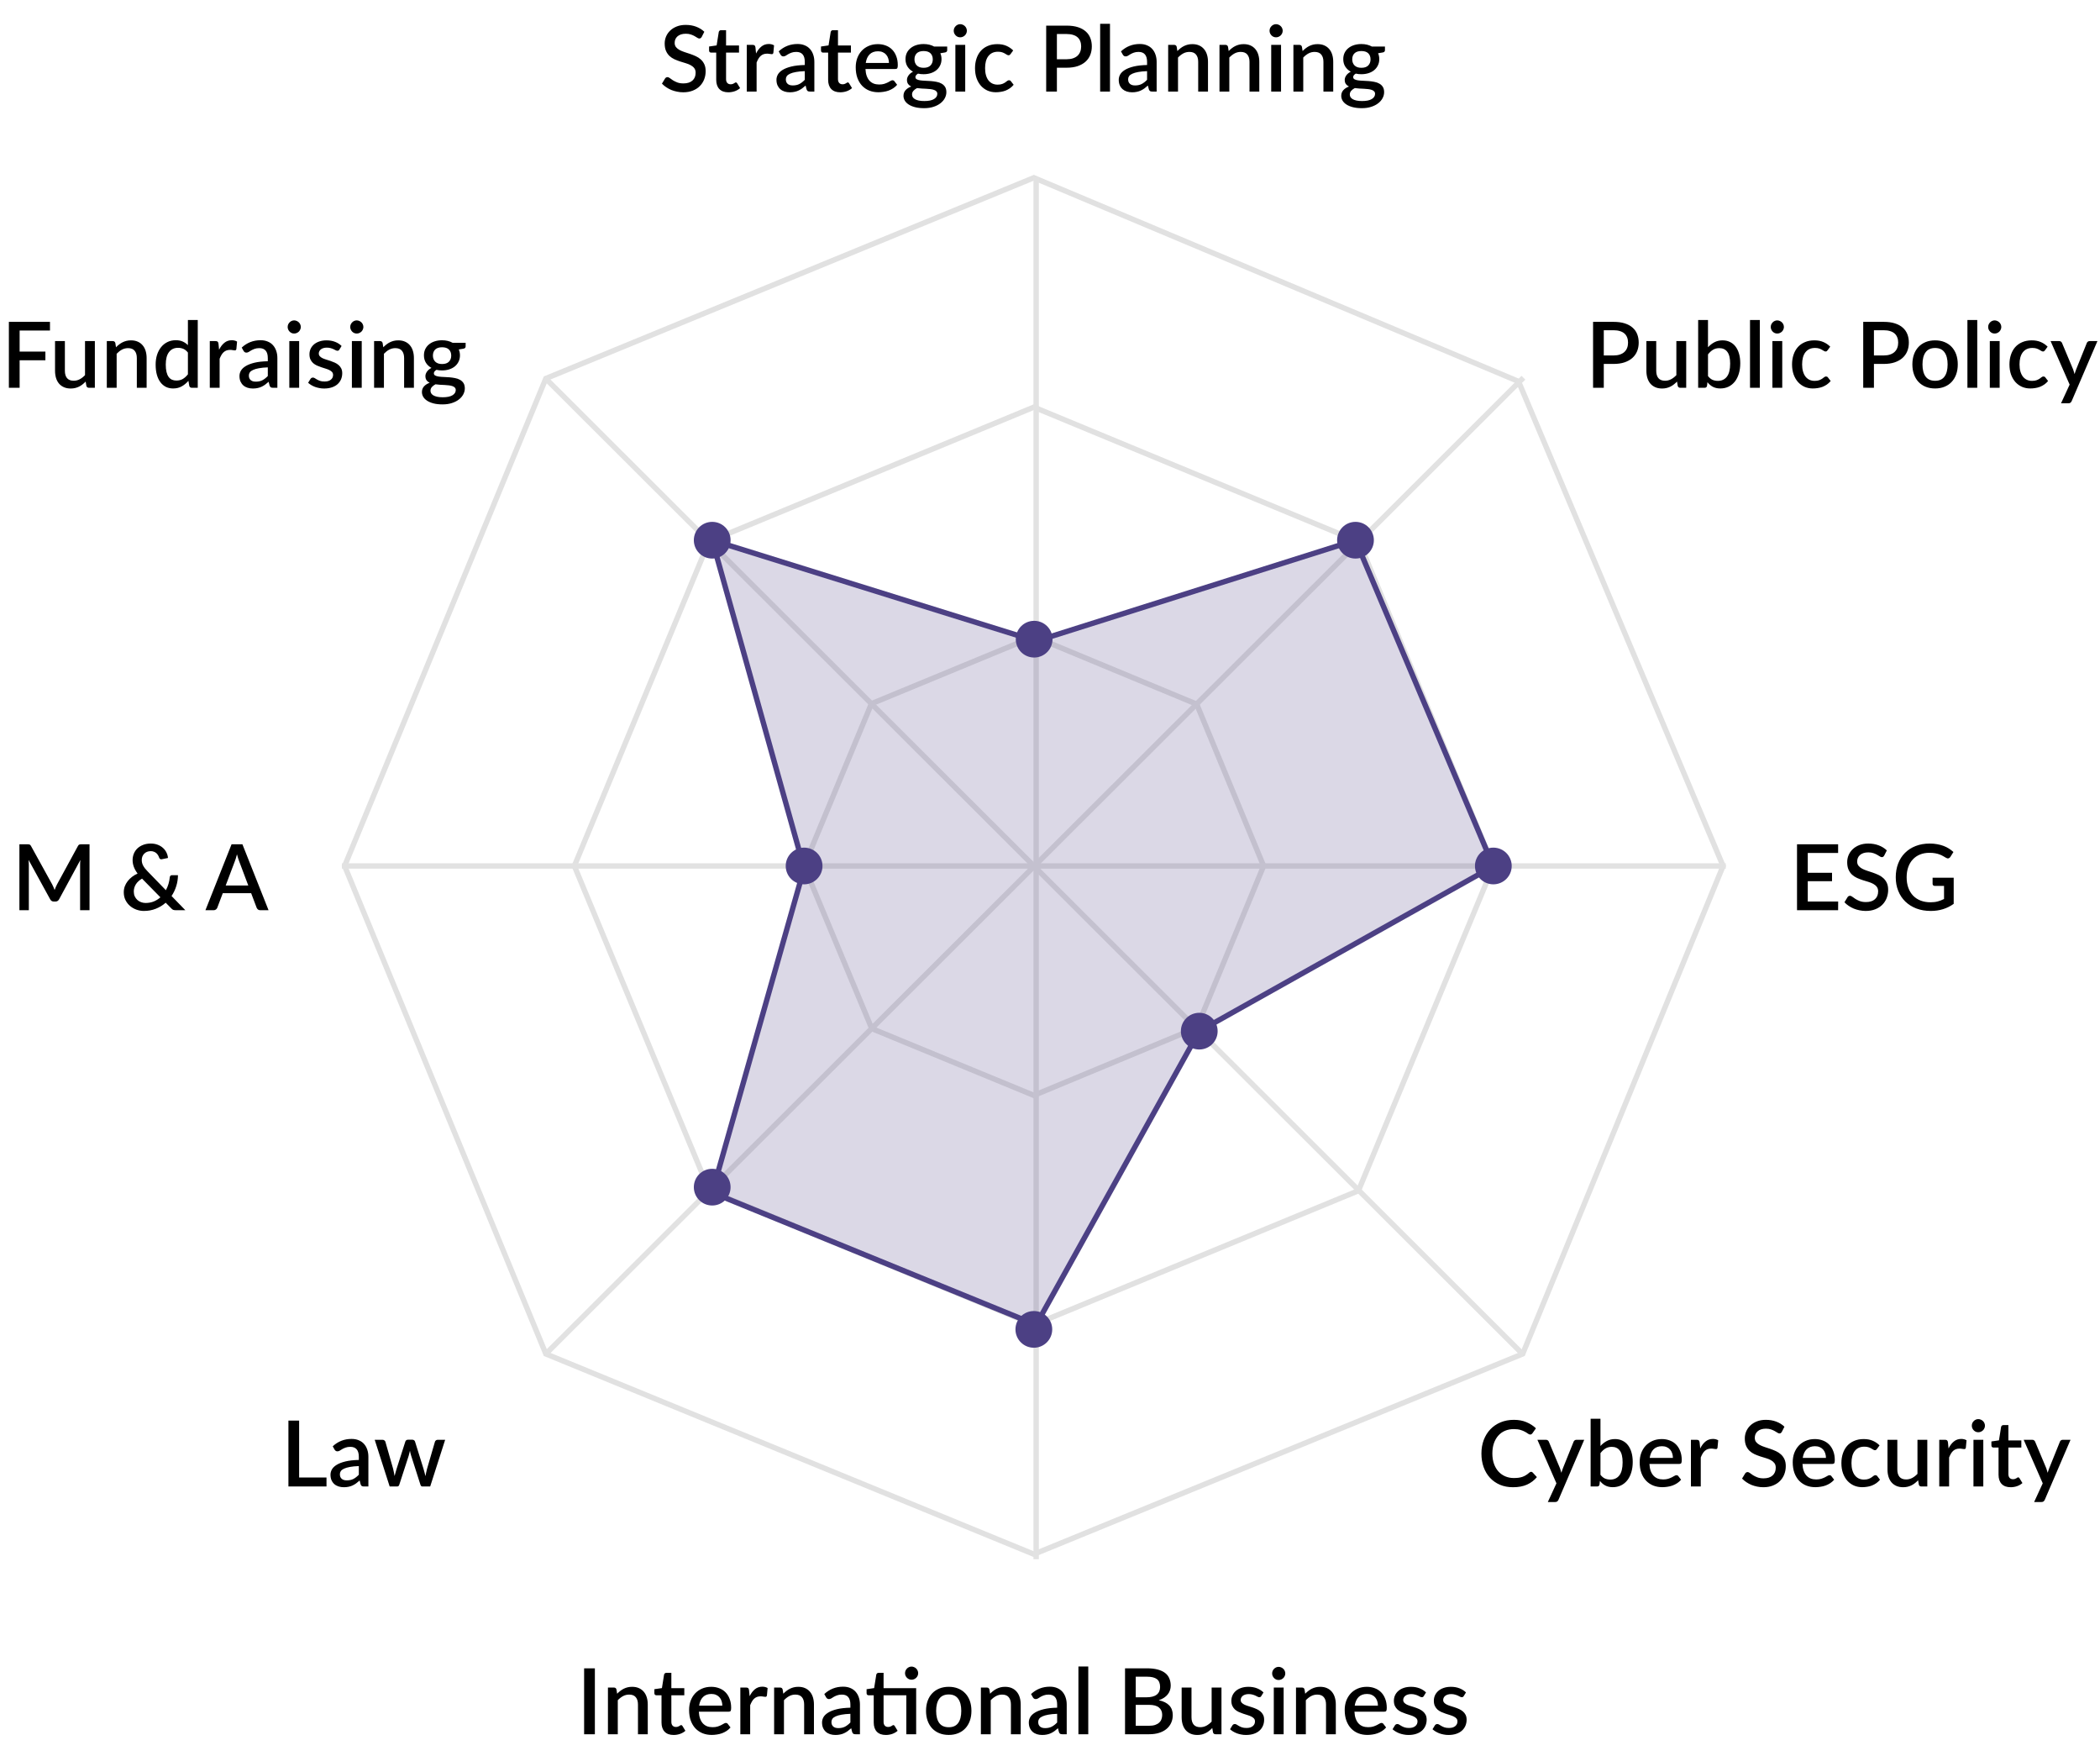 <svg width="390" height="326" viewBox="0 0 390 326" fill="none" xmlns="http://www.w3.org/2000/svg">
<path fill-rule="evenodd" clip-rule="evenodd" d="M161.902 190.978L192 203.382L222.269 190.807L234.666 160.786L222.25 130.747L192 118.191L161.839 130.657L149.333 160.786L161.902 190.978Z" stroke="#E1E1E1"/>
<path fill-rule="evenodd" clip-rule="evenodd" d="M131.748 221.114L191.999 245.977L252.28 221.085L277.333 160.787L252.414 100.622L191.999 75.596L131.663 100.544L106.666 160.787L131.748 221.114Z" stroke="#E1E1E1"/>
<path fill-rule="evenodd" clip-rule="evenodd" d="M101.373 251.383L192 288.573L282.784 251.383L320 160.787L282.011 70.82L192 33L101.373 70.276L64 160.787L101.373 251.383Z" stroke="#E1E1E1"/>
<path d="M192.427 33.426V289.001" stroke="#E2E2E2" stroke-linecap="square"/>
<path d="M64 160.787H320" stroke="#E2E2E2" stroke-linecap="square"/>
<path d="M101.547 70.485L282.566 251.202" stroke="#E2E2E2" stroke-linecap="square"/>
<path d="M282.566 70.485L101.547 251.202" stroke="#E2E2E2" stroke-linecap="square"/>
<path fill-rule="evenodd" clip-rule="evenodd" d="M251.733 100.301L277.333 160.843L222.72 191.455L192.427 245.977L132.267 221.429L149.333 161.213L132.267 100.301L192.427 119.043L251.733 100.301Z" fill="#4C4084" fill-opacity="0.2" stroke="#4C4084"/>
<path fill-rule="evenodd" clip-rule="evenodd" d="M192.057 122.085C193.942 122.085 195.47 120.559 195.47 118.677C195.47 116.795 193.942 115.27 192.057 115.27C190.172 115.27 188.644 116.795 188.644 118.677C188.644 120.559 190.172 122.085 192.057 122.085Z" fill="#4C4084"/>
<path d="M251.734 103.709C253.619 103.709 255.147 102.183 255.147 100.301C255.147 98.419 253.619 96.894 251.734 96.894C249.849 96.894 248.32 98.419 248.32 100.301C248.32 102.183 249.849 103.709 251.734 103.709Z" fill="#4C4084"/>
<path d="M277.333 164.195C279.218 164.195 280.747 162.669 280.747 160.787C280.747 158.905 279.218 157.38 277.333 157.38C275.448 157.38 273.92 158.905 273.92 160.787C273.92 162.669 275.448 164.195 277.333 164.195Z" fill="#4C4084"/>
<path d="M222.72 194.863C224.605 194.863 226.133 193.338 226.133 191.456C226.133 189.574 224.605 188.048 222.72 188.048C220.835 188.048 219.307 189.574 219.307 191.456C219.307 193.338 220.835 194.863 222.72 194.863Z" fill="#4C4084"/>
<path d="M191.999 250.237C193.884 250.237 195.413 248.711 195.413 246.829C195.413 244.947 193.884 243.422 191.999 243.422C190.114 243.422 188.586 244.947 188.586 246.829C188.586 248.711 190.114 250.237 191.999 250.237Z" fill="#4C4084"/>
<path d="M132.267 223.828C134.152 223.828 135.68 222.302 135.68 220.42C135.68 218.538 134.152 217.013 132.267 217.013C130.382 217.013 128.854 218.538 128.854 220.42C128.854 222.302 130.382 223.828 132.267 223.828Z" fill="#4C4084"/>
<path d="M149.333 164.195C151.218 164.195 152.747 162.669 152.747 160.787C152.747 158.905 151.218 157.38 149.333 157.38C147.448 157.38 145.92 158.905 145.92 160.787C145.92 162.669 147.448 164.195 149.333 164.195Z" fill="#4C4084"/>
<path d="M132.267 103.709C134.152 103.709 135.68 102.183 135.68 100.301C135.68 98.419 134.152 96.894 132.267 96.894C130.382 96.894 128.854 98.419 128.854 100.301C128.854 102.183 130.382 103.709 132.267 103.709Z" fill="#4C4084"/>
<path d="M130.319 6.851C130.257 6.953 130.191 7.029 130.123 7.08C130.055 7.126 129.97 7.149 129.868 7.149C129.761 7.149 129.639 7.103 129.503 7.013C129.373 6.922 129.208 6.823 129.01 6.715C128.817 6.602 128.588 6.5 128.321 6.409C128.055 6.313 127.738 6.264 127.369 6.264C127.029 6.264 126.729 6.307 126.468 6.392C126.213 6.477 125.998 6.596 125.822 6.749C125.647 6.902 125.514 7.083 125.423 7.293C125.338 7.497 125.295 7.721 125.295 7.965C125.295 8.276 125.378 8.537 125.542 8.746C125.706 8.95 125.922 9.126 126.188 9.274C126.46 9.421 126.769 9.551 127.114 9.665C127.46 9.772 127.811 9.888 128.168 10.013C128.531 10.138 128.885 10.279 129.231 10.438C129.577 10.597 129.883 10.798 130.149 11.041C130.421 11.285 130.639 11.583 130.803 11.934C130.968 12.285 131.05 12.713 131.05 13.217C131.05 13.761 130.956 14.271 130.769 14.748C130.582 15.223 130.31 15.64 129.953 15.997C129.602 16.348 129.166 16.626 128.644 16.83C128.129 17.034 127.539 17.136 126.876 17.136C126.485 17.136 126.103 17.096 125.729 17.017C125.361 16.943 125.006 16.838 124.666 16.703C124.332 16.561 124.018 16.391 123.723 16.192C123.428 15.994 123.165 15.773 122.932 15.53L123.51 14.578C123.561 14.498 123.627 14.436 123.706 14.39C123.785 14.345 123.873 14.322 123.969 14.322C124.1 14.322 124.244 14.385 124.403 14.509C124.562 14.629 124.751 14.762 124.972 14.909C125.199 15.051 125.471 15.184 125.788 15.309C126.106 15.428 126.485 15.487 126.927 15.487C127.647 15.487 128.202 15.311 128.593 14.96C128.99 14.609 129.188 14.124 129.188 13.507C129.188 13.161 129.106 12.88 128.942 12.665C128.778 12.444 128.559 12.26 128.287 12.113C128.021 11.965 127.715 11.841 127.369 11.739C127.024 11.636 126.672 11.529 126.315 11.415C125.958 11.296 125.607 11.161 125.261 11.008C124.916 10.849 124.607 10.645 124.335 10.396C124.069 10.14 123.853 9.829 123.689 9.46C123.525 9.086 123.442 8.622 123.442 8.066C123.442 7.625 123.527 7.197 123.697 6.783C123.873 6.369 124.125 6.004 124.454 5.686C124.788 5.364 125.199 5.106 125.686 4.913C126.174 4.72 126.729 4.624 127.352 4.624C128.055 4.624 128.698 4.734 129.282 4.955C129.871 5.176 130.378 5.491 130.803 5.899L130.319 6.851ZM135.256 17.136C134.537 17.136 133.981 16.935 133.59 16.532C133.205 16.125 133.012 15.552 133.012 14.816V9.767H132.06C131.958 9.767 131.87 9.735 131.797 9.673C131.723 9.605 131.686 9.506 131.686 9.376V8.636L133.089 8.432L133.488 5.925C133.517 5.828 133.565 5.752 133.633 5.695C133.701 5.633 133.791 5.601 133.905 5.601H134.84V8.449H137.245V9.767H134.84V14.688C134.84 15 134.916 15.238 135.069 15.402C135.222 15.566 135.426 15.649 135.681 15.649C135.823 15.649 135.945 15.632 136.047 15.598C136.149 15.558 136.237 15.518 136.31 15.479C136.384 15.433 136.446 15.393 136.497 15.36C136.554 15.32 136.608 15.3 136.659 15.3C136.761 15.3 136.843 15.357 136.905 15.47L137.449 16.363C137.166 16.612 136.832 16.805 136.446 16.941C136.061 17.071 135.664 17.136 135.256 17.136ZM140.411 9.937C140.683 9.387 141.012 8.956 141.397 8.645C141.783 8.327 142.244 8.168 142.783 8.168C142.97 8.168 143.145 8.191 143.31 8.236C143.474 8.276 143.621 8.338 143.752 8.424L143.624 9.8C143.602 9.897 143.565 9.965 143.514 10.005C143.468 10.039 143.406 10.056 143.327 10.056C143.242 10.056 143.12 10.041 142.961 10.013C142.803 9.979 142.635 9.962 142.46 9.962C142.205 9.962 141.978 9.999 141.78 10.072C141.587 10.146 141.411 10.254 141.253 10.396C141.1 10.537 140.964 10.71 140.845 10.914C140.726 11.118 140.615 11.35 140.513 11.611V17H138.686V8.33H139.748C139.941 8.33 140.074 8.367 140.148 8.441C140.221 8.508 140.272 8.63 140.301 8.806L140.411 9.937ZM149.461 13.209C148.809 13.232 148.26 13.286 147.812 13.37C147.364 13.45 147.002 13.555 146.724 13.685C146.446 13.81 146.245 13.96 146.12 14.136C146.001 14.311 145.942 14.504 145.942 14.713C145.942 14.918 145.973 15.093 146.035 15.241C146.103 15.382 146.194 15.501 146.307 15.598C146.426 15.688 146.562 15.756 146.715 15.802C146.874 15.841 147.047 15.861 147.234 15.861C147.71 15.861 148.118 15.773 148.458 15.598C148.804 15.416 149.138 15.155 149.461 14.816V13.209ZM144.616 9.537C145.596 8.625 146.764 8.168 148.118 8.168C148.617 8.168 149.059 8.251 149.444 8.415C149.835 8.574 150.161 8.8 150.421 9.095C150.688 9.39 150.889 9.741 151.025 10.149C151.167 10.551 151.237 10.999 151.237 11.492V17H150.421C150.246 17 150.113 16.974 150.022 16.924C149.931 16.867 149.855 16.756 149.792 16.592L149.614 15.886C149.393 16.085 149.175 16.263 148.959 16.422C148.744 16.575 148.52 16.705 148.288 16.813C148.061 16.921 147.815 17 147.548 17.051C147.288 17.108 146.999 17.136 146.681 17.136C146.33 17.136 146.001 17.088 145.695 16.991C145.395 16.895 145.134 16.751 144.913 16.558C144.692 16.36 144.517 16.116 144.386 15.827C144.262 15.538 144.199 15.198 144.199 14.807C144.199 14.473 144.287 14.147 144.463 13.829C144.644 13.512 144.939 13.229 145.347 12.979C145.761 12.725 146.302 12.515 146.97 12.351C147.645 12.186 148.475 12.093 149.461 12.07V11.492C149.461 10.869 149.328 10.404 149.061 10.098C148.795 9.792 148.404 9.639 147.888 9.639C147.537 9.639 147.242 9.684 147.004 9.775C146.766 9.86 146.56 9.954 146.384 10.056C146.208 10.158 146.052 10.254 145.916 10.345C145.78 10.43 145.636 10.472 145.483 10.472C145.358 10.472 145.251 10.441 145.16 10.379C145.075 10.31 145.004 10.228 144.947 10.132L144.616 9.537ZM156.041 17.136C155.322 17.136 154.766 16.935 154.375 16.532C153.99 16.125 153.797 15.552 153.797 14.816V9.767H152.845C152.743 9.767 152.656 9.735 152.582 9.673C152.508 9.605 152.471 9.506 152.471 9.376V8.636L153.874 8.432L154.273 5.925C154.302 5.828 154.35 5.752 154.418 5.695C154.486 5.633 154.577 5.601 154.69 5.601H155.625V8.449H158.03V9.767H155.625V14.688C155.625 15 155.701 15.238 155.854 15.402C156.007 15.566 156.211 15.649 156.466 15.649C156.608 15.649 156.73 15.632 156.832 15.598C156.934 15.558 157.022 15.518 157.095 15.479C157.169 15.433 157.231 15.393 157.282 15.36C157.339 15.32 157.393 15.3 157.444 15.3C157.546 15.3 157.628 15.357 157.69 15.47L158.234 16.363C157.951 16.612 157.617 16.805 157.231 16.941C156.846 17.071 156.449 17.136 156.041 17.136ZM165.091 11.688C165.091 11.382 165.046 11.098 164.955 10.838C164.87 10.571 164.743 10.342 164.573 10.149C164.403 9.951 164.19 9.798 163.935 9.69C163.686 9.577 163.397 9.52 163.068 9.52C162.405 9.52 161.884 9.71 161.504 10.089C161.124 10.469 160.884 11.002 160.782 11.688H165.091ZM160.731 12.809C160.753 13.303 160.83 13.73 160.96 14.093C161.09 14.45 161.263 14.748 161.479 14.986C161.7 15.223 161.96 15.402 162.261 15.521C162.567 15.634 162.907 15.691 163.281 15.691C163.638 15.691 163.946 15.651 164.207 15.572C164.468 15.487 164.694 15.396 164.887 15.3C165.08 15.198 165.244 15.107 165.38 15.028C165.516 14.943 165.641 14.9 165.754 14.9C165.901 14.9 166.015 14.957 166.094 15.07L166.613 15.742C166.397 15.997 166.154 16.212 165.882 16.388C165.61 16.564 165.321 16.708 165.015 16.822C164.709 16.929 164.394 17.006 164.071 17.051C163.748 17.102 163.434 17.128 163.128 17.128C162.527 17.128 161.969 17.028 161.453 16.83C160.943 16.626 160.498 16.328 160.119 15.938C159.745 15.546 159.45 15.062 159.235 14.484C159.025 13.906 158.92 13.24 158.92 12.486C158.92 11.886 159.014 11.325 159.201 10.803C159.393 10.282 159.665 9.829 160.017 9.444C160.374 9.058 160.804 8.755 161.309 8.534C161.819 8.307 162.394 8.194 163.034 8.194C163.567 8.194 164.06 8.282 164.513 8.457C164.966 8.627 165.357 8.88 165.686 9.214C166.015 9.548 166.27 9.959 166.451 10.447C166.638 10.928 166.732 11.478 166.732 12.095C166.732 12.379 166.7 12.569 166.638 12.665C166.576 12.761 166.462 12.809 166.298 12.809H160.731ZM171.53 12.588C172.096 12.588 172.521 12.444 172.805 12.155C173.088 11.866 173.23 11.489 173.23 11.024C173.23 10.549 173.088 10.172 172.805 9.894C172.521 9.616 172.096 9.477 171.53 9.477C170.969 9.477 170.544 9.616 170.255 9.894C169.971 10.172 169.83 10.549 169.83 11.024C169.83 11.251 169.867 11.461 169.94 11.653C170.014 11.846 170.122 12.013 170.263 12.155C170.405 12.291 170.581 12.399 170.79 12.478C171.006 12.552 171.252 12.588 171.53 12.588ZM174.071 17.425C174.071 17.232 174.015 17.079 173.901 16.966C173.794 16.847 173.646 16.756 173.459 16.694C173.272 16.626 173.054 16.578 172.805 16.549C172.555 16.515 172.289 16.493 172.006 16.482C171.728 16.465 171.442 16.45 171.147 16.439C170.858 16.422 170.578 16.394 170.306 16.354C170.034 16.496 169.81 16.666 169.634 16.864C169.464 17.062 169.379 17.292 169.379 17.552C169.379 17.723 169.422 17.881 169.507 18.029C169.597 18.176 169.733 18.303 169.915 18.411C170.102 18.519 170.337 18.604 170.62 18.666C170.909 18.728 171.255 18.759 171.657 18.759C172.462 18.759 173.065 18.635 173.468 18.386C173.87 18.136 174.071 17.816 174.071 17.425ZM175.907 8.645V9.325C175.907 9.551 175.771 9.69 175.499 9.741L174.632 9.886C174.78 10.214 174.853 10.58 174.853 10.982C174.853 11.407 174.768 11.792 174.598 12.138C174.434 12.484 174.204 12.778 173.91 13.022C173.615 13.266 173.264 13.453 172.856 13.583C172.448 13.713 172.006 13.778 171.53 13.778C171.348 13.778 171.17 13.77 170.994 13.753C170.824 13.73 170.657 13.702 170.493 13.668C170.328 13.764 170.207 13.866 170.127 13.974C170.048 14.082 170.008 14.192 170.008 14.306C170.008 14.492 170.09 14.631 170.255 14.722C170.419 14.813 170.634 14.878 170.901 14.918C171.173 14.957 171.482 14.983 171.827 14.994C172.173 15.005 172.524 15.025 172.881 15.053C173.238 15.082 173.59 15.13 173.935 15.198C174.281 15.26 174.587 15.368 174.853 15.521C175.125 15.668 175.343 15.87 175.508 16.125C175.672 16.38 175.754 16.711 175.754 17.119C175.754 17.493 175.661 17.858 175.474 18.215C175.287 18.573 175.015 18.89 174.658 19.168C174.306 19.445 173.876 19.666 173.366 19.831C172.856 20 172.275 20.085 171.623 20.085C170.977 20.085 170.413 20.023 169.932 19.898C169.456 19.774 169.056 19.604 168.733 19.389C168.416 19.179 168.178 18.935 168.019 18.657C167.866 18.38 167.79 18.091 167.79 17.791C167.79 17.383 167.917 17.034 168.172 16.745C168.433 16.456 168.784 16.229 169.226 16.065C168.988 15.952 168.796 15.796 168.648 15.598C168.507 15.399 168.436 15.139 168.436 14.816C168.436 14.56 168.529 14.294 168.716 14.017C168.903 13.739 169.184 13.504 169.558 13.311C169.127 13.073 168.787 12.758 168.538 12.367C168.288 11.971 168.164 11.509 168.164 10.982C168.164 10.551 168.246 10.163 168.41 9.818C168.58 9.472 168.815 9.177 169.116 8.934C169.416 8.69 169.77 8.503 170.178 8.373C170.592 8.242 171.042 8.177 171.53 8.177C172.278 8.177 172.929 8.333 173.485 8.645H175.907ZM179.255 8.33V17H177.427V8.33H179.255ZM179.561 5.712C179.561 5.876 179.527 6.032 179.459 6.179C179.396 6.327 179.309 6.457 179.195 6.571C179.082 6.678 178.949 6.766 178.796 6.834C178.648 6.896 178.49 6.928 178.32 6.928C178.155 6.928 178 6.896 177.852 6.834C177.711 6.766 177.586 6.678 177.478 6.571C177.371 6.457 177.283 6.327 177.215 6.179C177.152 6.032 177.121 5.876 177.121 5.712C177.121 5.542 177.152 5.383 177.215 5.236C177.283 5.089 177.371 4.961 177.478 4.854C177.586 4.74 177.711 4.652 177.852 4.59C178 4.522 178.155 4.488 178.32 4.488C178.49 4.488 178.648 4.522 178.796 4.59C178.949 4.652 179.082 4.74 179.195 4.854C179.309 4.961 179.396 5.089 179.459 5.236C179.527 5.383 179.561 5.542 179.561 5.712ZM187.68 10.03C187.623 10.104 187.569 10.16 187.518 10.2C187.467 10.24 187.393 10.259 187.297 10.259C187.201 10.259 187.099 10.226 186.991 10.158C186.889 10.089 186.764 10.016 186.617 9.937C186.475 9.851 186.303 9.775 186.099 9.707C185.895 9.639 185.64 9.605 185.334 9.605C184.937 9.605 184.588 9.676 184.288 9.818C183.993 9.959 183.744 10.163 183.54 10.43C183.342 10.69 183.192 11.01 183.09 11.39C182.993 11.764 182.945 12.186 182.945 12.656C182.945 13.144 182.999 13.577 183.107 13.957C183.214 14.337 183.367 14.657 183.566 14.918C183.77 15.178 184.013 15.377 184.297 15.512C184.586 15.649 184.909 15.716 185.266 15.716C185.617 15.716 185.903 15.674 186.124 15.589C186.345 15.504 186.529 15.411 186.677 15.309C186.824 15.207 186.949 15.113 187.051 15.028C187.158 14.943 187.272 14.9 187.391 14.9C187.538 14.9 187.651 14.957 187.731 15.07L188.249 15.742C188.039 15.997 187.807 16.212 187.552 16.388C187.297 16.564 187.028 16.708 186.745 16.822C186.461 16.929 186.167 17.006 185.861 17.051C185.555 17.102 185.246 17.128 184.934 17.128C184.396 17.128 183.891 17.028 183.421 16.83C182.956 16.626 182.548 16.334 182.197 15.954C181.851 15.569 181.577 15.102 181.373 14.552C181.174 13.997 181.075 13.365 181.075 12.656C181.075 12.016 181.166 11.424 181.347 10.88C181.528 10.33 181.792 9.857 182.138 9.46C182.489 9.064 182.922 8.755 183.438 8.534C183.954 8.307 184.549 8.194 185.223 8.194C185.852 8.194 186.405 8.296 186.881 8.5C187.362 8.704 187.79 8.993 188.164 9.367L187.68 10.03ZM198.1 10.999C198.542 10.999 198.931 10.942 199.265 10.829C199.605 10.716 199.885 10.557 200.106 10.353C200.333 10.143 200.503 9.891 200.616 9.597C200.73 9.302 200.786 8.973 200.786 8.611C200.786 8.254 200.73 7.933 200.616 7.65C200.509 7.367 200.344 7.126 200.123 6.928C199.902 6.729 199.622 6.579 199.282 6.477C198.948 6.369 198.554 6.316 198.1 6.316H196.281V10.999H198.1ZM198.1 4.76C198.899 4.76 199.591 4.854 200.174 5.04C200.764 5.228 201.248 5.491 201.628 5.831C202.013 6.165 202.299 6.571 202.486 7.046C202.673 7.517 202.767 8.038 202.767 8.611C202.767 9.194 202.668 9.73 202.469 10.217C202.271 10.699 201.976 11.115 201.585 11.466C201.194 11.812 200.707 12.084 200.123 12.283C199.545 12.475 198.871 12.572 198.1 12.572H196.281V17H194.292V4.76H198.1ZM206.14 4.42V17H204.313V4.42H206.14ZM213.028 13.209C212.377 13.232 211.827 13.286 211.379 13.37C210.932 13.45 210.569 13.555 210.291 13.685C210.014 13.81 209.812 13.96 209.688 14.136C209.569 14.311 209.509 14.504 209.509 14.713C209.509 14.918 209.54 15.093 209.603 15.241C209.671 15.382 209.761 15.501 209.875 15.598C209.994 15.688 210.13 15.756 210.283 15.802C210.441 15.841 210.614 15.861 210.801 15.861C211.277 15.861 211.685 15.773 212.025 15.598C212.371 15.416 212.705 15.155 213.028 14.816V13.209ZM208.183 9.537C209.164 8.625 210.331 8.168 211.685 8.168C212.184 8.168 212.626 8.251 213.011 8.415C213.402 8.574 213.728 8.8 213.989 9.095C214.255 9.39 214.456 9.741 214.592 10.149C214.734 10.551 214.805 10.999 214.805 11.492V17H213.989C213.813 17 213.68 16.974 213.589 16.924C213.499 16.867 213.422 16.756 213.36 16.592L213.181 15.886C212.96 16.085 212.742 16.263 212.527 16.422C212.311 16.575 212.088 16.705 211.855 16.813C211.629 16.921 211.382 17 211.116 17.051C210.855 17.108 210.566 17.136 210.249 17.136C209.897 17.136 209.569 17.088 209.263 16.991C208.962 16.895 208.702 16.751 208.481 16.558C208.26 16.36 208.084 16.116 207.954 15.827C207.829 15.538 207.767 15.198 207.767 14.807C207.767 14.473 207.855 14.147 208.03 13.829C208.212 13.512 208.506 13.229 208.914 12.979C209.328 12.725 209.869 12.515 210.538 12.351C211.212 12.186 212.042 12.093 213.028 12.07V11.492C213.028 10.869 212.895 10.404 212.629 10.098C212.362 9.792 211.971 9.639 211.456 9.639C211.104 9.639 210.81 9.684 210.572 9.775C210.334 9.86 210.127 9.954 209.951 10.056C209.776 10.158 209.62 10.254 209.484 10.345C209.348 10.43 209.203 10.472 209.05 10.472C208.926 10.472 208.818 10.441 208.727 10.379C208.642 10.31 208.571 10.228 208.515 10.132L208.183 9.537ZM218.654 9.477C218.841 9.285 219.034 9.112 219.232 8.959C219.436 8.8 219.651 8.664 219.878 8.551C220.105 8.438 220.346 8.35 220.601 8.287C220.856 8.225 221.133 8.194 221.434 8.194C221.91 8.194 222.326 8.273 222.683 8.432C223.046 8.591 223.349 8.815 223.593 9.104C223.842 9.393 224.029 9.741 224.154 10.149C224.278 10.551 224.341 10.996 224.341 11.483V17H222.522V11.483C222.522 10.9 222.386 10.447 222.114 10.123C221.847 9.8 221.439 9.639 220.89 9.639C220.482 9.639 220.102 9.732 219.751 9.919C219.405 10.107 219.079 10.361 218.773 10.684V17H216.946V8.33H218.051C218.3 8.33 218.459 8.446 218.527 8.678L218.654 9.477ZM228.183 9.477C228.37 9.285 228.563 9.112 228.761 8.959C228.965 8.8 229.181 8.664 229.407 8.551C229.634 8.438 229.875 8.35 230.13 8.287C230.385 8.225 230.662 8.194 230.963 8.194C231.439 8.194 231.855 8.273 232.212 8.432C232.575 8.591 232.878 8.815 233.122 9.104C233.371 9.393 233.558 9.741 233.683 10.149C233.807 10.551 233.87 10.996 233.87 11.483V17H232.051V11.483C232.051 10.9 231.915 10.447 231.643 10.123C231.376 9.8 230.968 9.639 230.419 9.639C230.011 9.639 229.631 9.732 229.28 9.919C228.934 10.107 228.608 10.361 228.302 10.684V17H226.475V8.33H227.58C227.829 8.33 227.988 8.446 228.056 8.678L228.183 9.477ZM237.908 8.33V17H236.081V8.33H237.908ZM238.214 5.712C238.214 5.876 238.18 6.032 238.112 6.179C238.05 6.327 237.962 6.457 237.849 6.571C237.735 6.678 237.602 6.766 237.449 6.834C237.302 6.896 237.143 6.928 236.973 6.928C236.809 6.928 236.653 6.896 236.506 6.834C236.364 6.766 236.239 6.678 236.132 6.571C236.024 6.457 235.936 6.327 235.868 6.179C235.806 6.032 235.775 5.876 235.775 5.712C235.775 5.542 235.806 5.383 235.868 5.236C235.936 5.089 236.024 4.961 236.132 4.854C236.239 4.74 236.364 4.652 236.506 4.59C236.653 4.522 236.809 4.488 236.973 4.488C237.143 4.488 237.302 4.522 237.449 4.59C237.602 4.652 237.735 4.74 237.849 4.854C237.962 4.961 238.05 5.089 238.112 5.236C238.18 5.383 238.214 5.542 238.214 5.712ZM241.913 9.477C242.1 9.285 242.292 9.112 242.491 8.959C242.695 8.8 242.91 8.664 243.137 8.551C243.363 8.438 243.604 8.35 243.859 8.287C244.114 8.225 244.392 8.194 244.692 8.194C245.168 8.194 245.585 8.273 245.942 8.432C246.304 8.591 246.608 8.815 246.851 9.104C247.101 9.393 247.288 9.741 247.412 10.149C247.537 10.551 247.599 10.996 247.599 11.483V17H245.78V11.483C245.78 10.9 245.644 10.447 245.372 10.123C245.106 9.8 244.698 9.639 244.148 9.639C243.74 9.639 243.361 9.732 243.009 9.919C242.664 10.107 242.338 10.361 242.032 10.684V17H240.204V8.33H241.309C241.559 8.33 241.717 8.446 241.785 8.678L241.913 9.477ZM252.828 12.588C253.394 12.588 253.819 12.444 254.103 12.155C254.386 11.866 254.528 11.489 254.528 11.024C254.528 10.549 254.386 10.172 254.103 9.894C253.819 9.616 253.394 9.477 252.828 9.477C252.267 9.477 251.842 9.616 251.553 9.894C251.269 10.172 251.128 10.549 251.128 11.024C251.128 11.251 251.164 11.461 251.238 11.653C251.312 11.846 251.419 12.013 251.561 12.155C251.703 12.291 251.878 12.399 252.088 12.478C252.303 12.552 252.55 12.588 252.828 12.588ZM255.369 17.425C255.369 17.232 255.312 17.079 255.199 16.966C255.091 16.847 254.944 16.756 254.757 16.694C254.57 16.626 254.352 16.578 254.103 16.549C253.853 16.515 253.587 16.493 253.304 16.482C253.026 16.465 252.74 16.45 252.445 16.439C252.156 16.422 251.876 16.394 251.604 16.354C251.332 16.496 251.108 16.666 250.932 16.864C250.762 17.062 250.677 17.292 250.677 17.552C250.677 17.723 250.72 17.881 250.805 18.029C250.895 18.176 251.031 18.303 251.213 18.411C251.4 18.519 251.635 18.604 251.918 18.666C252.207 18.728 252.553 18.759 252.955 18.759C253.76 18.759 254.363 18.635 254.766 18.386C255.168 18.136 255.369 17.816 255.369 17.425ZM257.205 8.645V9.325C257.205 9.551 257.069 9.69 256.797 9.741L255.93 9.886C256.077 10.214 256.151 10.58 256.151 10.982C256.151 11.407 256.066 11.792 255.896 12.138C255.732 12.484 255.502 12.778 255.208 13.022C254.913 13.266 254.562 13.453 254.154 13.583C253.746 13.713 253.304 13.778 252.828 13.778C252.646 13.778 252.468 13.77 252.292 13.753C252.122 13.73 251.955 13.702 251.791 13.668C251.626 13.764 251.504 13.866 251.425 13.974C251.346 14.082 251.306 14.192 251.306 14.306C251.306 14.492 251.388 14.631 251.553 14.722C251.717 14.813 251.932 14.878 252.199 14.918C252.471 14.957 252.779 14.983 253.125 14.994C253.471 15.005 253.822 15.025 254.179 15.053C254.536 15.082 254.887 15.13 255.233 15.198C255.579 15.26 255.885 15.368 256.151 15.521C256.423 15.668 256.641 15.87 256.806 16.125C256.97 16.38 257.052 16.711 257.052 17.119C257.052 17.493 256.959 17.858 256.772 18.215C256.585 18.573 256.313 18.89 255.956 19.168C255.604 19.445 255.174 19.666 254.664 19.831C254.154 20 253.573 20.085 252.921 20.085C252.275 20.085 251.711 20.023 251.23 19.898C250.754 19.774 250.354 19.604 250.031 19.389C249.714 19.179 249.476 18.935 249.317 18.657C249.164 18.38 249.088 18.091 249.088 17.791C249.088 17.383 249.215 17.034 249.47 16.745C249.731 16.456 250.082 16.229 250.524 16.065C250.286 15.952 250.093 15.796 249.946 15.598C249.804 15.399 249.734 15.139 249.734 14.816C249.734 14.56 249.827 14.294 250.014 14.017C250.201 13.739 250.482 13.504 250.856 13.311C250.425 13.073 250.085 12.758 249.836 12.367C249.586 11.971 249.462 11.509 249.462 10.982C249.462 10.551 249.544 10.163 249.708 9.818C249.878 9.472 250.113 9.177 250.414 8.934C250.714 8.69 251.068 8.503 251.476 8.373C251.89 8.242 252.34 8.177 252.828 8.177C253.576 8.177 254.227 8.333 254.783 8.645H257.205Z" fill="black"/>
<path d="M110.476 322H108.479V309.76H110.476V322ZM114.612 314.477C114.799 314.285 114.992 314.112 115.19 313.959C115.394 313.8 115.609 313.664 115.836 313.551C116.063 313.438 116.304 313.35 116.559 313.287C116.814 313.225 117.091 313.194 117.392 313.194C117.868 313.194 118.284 313.273 118.641 313.432C119.004 313.591 119.307 313.814 119.551 314.103C119.8 314.392 119.987 314.741 120.112 315.149C120.236 315.551 120.299 315.996 120.299 316.483V322H118.48V316.483C118.48 315.9 118.344 315.446 118.072 315.123C117.805 314.8 117.397 314.639 116.848 314.639C116.44 314.639 116.06 314.732 115.709 314.919C115.363 315.106 115.037 315.361 114.731 315.684V322H112.904V313.33H114.009C114.258 313.33 114.417 313.446 114.485 313.678L114.612 314.477ZM125.096 322.136C124.376 322.136 123.821 321.935 123.43 321.532C123.045 321.124 122.852 320.552 122.852 319.816V314.766H121.9C121.798 314.766 121.71 314.735 121.637 314.673C121.563 314.605 121.526 314.506 121.526 314.375V313.636L122.929 313.432L123.328 310.924C123.356 310.828 123.405 310.752 123.473 310.695C123.541 310.633 123.631 310.601 123.745 310.601H124.68V313.449H127.085V314.766H124.68V319.688C124.68 320 124.756 320.238 124.909 320.402C125.062 320.566 125.266 320.648 125.521 320.648C125.663 320.648 125.785 320.631 125.887 320.597C125.989 320.558 126.076 320.518 126.15 320.478C126.224 320.433 126.286 320.393 126.337 320.359C126.394 320.32 126.448 320.3 126.499 320.3C126.601 320.3 126.683 320.357 126.745 320.47L127.289 321.362C127.006 321.612 126.671 321.804 126.286 321.94C125.901 322.071 125.504 322.136 125.096 322.136ZM134.146 316.688C134.146 316.381 134.1 316.098 134.01 315.837C133.925 315.571 133.797 315.342 133.627 315.149C133.457 314.951 133.245 314.798 132.99 314.69C132.74 314.577 132.451 314.52 132.123 314.52C131.46 314.52 130.938 314.71 130.559 315.089C130.179 315.469 129.938 316.002 129.836 316.688H134.146ZM129.785 317.809C129.808 318.302 129.884 318.73 130.015 319.093C130.145 319.45 130.318 319.747 130.533 319.985C130.754 320.223 131.015 320.402 131.315 320.521C131.621 320.634 131.961 320.691 132.335 320.691C132.692 320.691 133.001 320.651 133.262 320.572C133.522 320.487 133.749 320.396 133.942 320.3C134.134 320.198 134.299 320.107 134.435 320.028C134.571 319.943 134.695 319.9 134.809 319.9C134.956 319.9 135.069 319.957 135.149 320.07L135.667 320.742C135.452 320.997 135.208 321.212 134.936 321.388C134.664 321.564 134.375 321.708 134.069 321.821C133.763 321.929 133.449 322.006 133.126 322.051C132.803 322.102 132.488 322.128 132.182 322.128C131.582 322.128 131.023 322.028 130.508 321.83C129.998 321.626 129.553 321.328 129.173 320.938C128.799 320.546 128.505 320.062 128.289 319.484C128.08 318.906 127.975 318.24 127.975 317.486C127.975 316.886 128.068 316.325 128.255 315.803C128.448 315.282 128.72 314.829 129.071 314.443C129.428 314.058 129.859 313.755 130.363 313.534C130.873 313.307 131.448 313.194 132.089 313.194C132.621 313.194 133.114 313.282 133.568 313.458C134.021 313.627 134.412 313.88 134.741 314.214C135.069 314.548 135.324 314.959 135.506 315.446C135.693 315.928 135.786 316.478 135.786 317.095C135.786 317.379 135.755 317.569 135.693 317.665C135.63 317.761 135.517 317.809 135.353 317.809H129.785ZM139.216 314.936C139.488 314.387 139.817 313.956 140.202 313.644C140.587 313.327 141.049 313.168 141.587 313.168C141.774 313.168 141.95 313.191 142.114 313.236C142.279 313.276 142.426 313.338 142.556 313.423L142.429 314.8C142.406 314.897 142.369 314.965 142.318 315.004C142.273 315.038 142.211 315.055 142.131 315.055C142.046 315.055 141.925 315.041 141.766 315.013C141.607 314.979 141.44 314.962 141.264 314.962C141.009 314.962 140.783 314.999 140.584 315.072C140.392 315.146 140.216 315.254 140.057 315.395C139.904 315.537 139.768 315.71 139.649 315.914C139.53 316.118 139.42 316.35 139.318 316.611V322H137.49V313.33H138.553C138.746 313.33 138.879 313.367 138.952 313.44C139.026 313.508 139.077 313.63 139.105 313.806L139.216 314.936ZM145.474 314.477C145.661 314.285 145.854 314.112 146.052 313.959C146.256 313.8 146.472 313.664 146.698 313.551C146.925 313.438 147.166 313.35 147.421 313.287C147.676 313.225 147.954 313.194 148.254 313.194C148.73 313.194 149.146 313.273 149.503 313.432C149.866 313.591 150.169 313.814 150.413 314.103C150.662 314.392 150.849 314.741 150.974 315.149C151.099 315.551 151.161 315.996 151.161 316.483V322H149.342V316.483C149.342 315.9 149.206 315.446 148.934 315.123C148.668 314.8 148.26 314.639 147.71 314.639C147.302 314.639 146.922 314.732 146.571 314.919C146.225 315.106 145.899 315.361 145.593 315.684V322H143.766V313.33H144.871C145.12 313.33 145.279 313.446 145.347 313.678L145.474 314.477ZM157.928 318.209C157.276 318.232 156.726 318.285 156.279 318.37C155.831 318.45 155.468 318.555 155.191 318.685C154.913 318.81 154.712 318.96 154.587 319.135C154.468 319.311 154.409 319.504 154.409 319.713C154.409 319.917 154.44 320.093 154.502 320.24C154.57 320.382 154.661 320.501 154.774 320.597C154.893 320.688 155.029 320.756 155.182 320.801C155.341 320.841 155.514 320.861 155.701 320.861C156.177 320.861 156.585 320.773 156.925 320.597C157.27 320.416 157.605 320.155 157.928 319.816V318.209ZM153.083 314.537C154.063 313.625 155.23 313.168 156.585 313.168C157.083 313.168 157.525 313.251 157.911 313.415C158.302 313.574 158.627 313.8 158.888 314.095C159.154 314.39 159.356 314.741 159.492 315.149C159.633 315.551 159.704 315.999 159.704 316.492V322H158.888C158.712 322 158.579 321.974 158.489 321.923C158.398 321.867 158.321 321.756 158.259 321.592L158.081 320.886C157.86 321.085 157.641 321.263 157.426 321.422C157.211 321.575 156.987 321.705 156.755 321.813C156.528 321.921 156.281 322 156.015 322.051C155.754 322.108 155.465 322.136 155.148 322.136C154.797 322.136 154.468 322.088 154.162 321.991C153.862 321.895 153.601 321.751 153.38 321.558C153.159 321.36 152.983 321.116 152.853 320.827C152.728 320.538 152.666 320.198 152.666 319.807C152.666 319.473 152.754 319.147 152.93 318.829C153.111 318.512 153.406 318.229 153.814 317.979C154.227 317.724 154.768 317.515 155.437 317.35C156.111 317.186 156.942 317.093 157.928 317.07V316.492C157.928 315.869 157.794 315.404 157.528 315.098C157.262 314.792 156.871 314.639 156.355 314.639C156.004 314.639 155.709 314.684 155.471 314.775C155.233 314.86 155.026 314.953 154.851 315.055C154.675 315.157 154.519 315.254 154.383 315.344C154.247 315.429 154.103 315.472 153.95 315.472C153.825 315.472 153.717 315.441 153.627 315.378C153.542 315.31 153.471 315.228 153.414 315.132L153.083 314.537ZM170.144 322H168.316V314.766H164.092V319.688C164.092 320 164.168 320.238 164.321 320.402C164.474 320.566 164.678 320.648 164.933 320.648C165.075 320.648 165.197 320.631 165.299 320.597C165.401 320.558 165.489 320.518 165.562 320.478C165.636 320.433 165.698 320.393 165.749 320.359C165.806 320.32 165.86 320.3 165.911 320.3C166.013 320.3 166.095 320.357 166.157 320.47L166.701 321.362C166.418 321.612 166.084 321.804 165.698 321.94C165.313 322.071 164.916 322.136 164.508 322.136C163.789 322.136 163.233 321.935 162.842 321.532C162.457 321.124 162.264 320.552 162.264 319.816V314.766H161.312C161.21 314.766 161.122 314.735 161.049 314.673C160.975 314.605 160.938 314.506 160.938 314.375V313.636L162.341 313.432L162.74 310.924C162.769 310.828 162.817 310.752 162.885 310.695C162.953 310.633 163.043 310.601 163.157 310.601H164.092V313.449H170.144V322ZM170.518 310.669C170.518 310.834 170.484 310.99 170.416 311.137C170.353 311.279 170.266 311.406 170.152 311.519C170.039 311.627 169.906 311.715 169.753 311.783C169.605 311.845 169.45 311.876 169.285 311.876C169.121 311.876 168.965 311.845 168.818 311.783C168.676 311.715 168.549 311.627 168.435 311.519C168.328 311.406 168.24 311.279 168.172 311.137C168.109 310.99 168.078 310.834 168.078 310.669C168.078 310.499 168.109 310.341 168.172 310.193C168.24 310.04 168.328 309.91 168.435 309.802C168.549 309.689 168.676 309.601 168.818 309.539C168.965 309.471 169.121 309.437 169.285 309.437C169.45 309.437 169.605 309.471 169.753 309.539C169.906 309.601 170.039 309.689 170.152 309.802C170.266 309.91 170.353 310.04 170.416 310.193C170.484 310.341 170.518 310.499 170.518 310.669ZM176.202 313.194C176.842 313.194 177.42 313.299 177.936 313.508C178.457 313.718 178.899 314.016 179.262 314.401C179.63 314.786 179.914 315.254 180.112 315.803C180.31 316.353 180.409 316.971 180.409 317.656C180.409 318.342 180.31 318.96 180.112 319.509C179.914 320.059 179.63 320.529 179.262 320.92C178.899 321.306 178.457 321.603 177.936 321.813C177.42 322.023 176.842 322.128 176.202 322.128C175.556 322.128 174.972 322.023 174.451 321.813C173.935 321.603 173.493 321.306 173.125 320.92C172.757 320.529 172.473 320.059 172.275 319.509C172.077 318.96 171.977 318.342 171.977 317.656C171.977 316.971 172.077 316.353 172.275 315.803C172.473 315.254 172.757 314.786 173.125 314.401C173.493 314.016 173.935 313.718 174.451 313.508C174.972 313.299 175.556 313.194 176.202 313.194ZM176.202 320.699C176.984 320.699 177.565 320.439 177.944 319.917C178.33 319.39 178.522 318.64 178.522 317.665C178.522 316.69 178.33 315.939 177.944 315.412C177.565 314.88 176.984 314.613 176.202 314.613C175.409 314.613 174.819 314.88 174.434 315.412C174.049 315.939 173.856 316.69 173.856 317.665C173.856 318.64 174.049 319.39 174.434 319.917C174.819 320.439 175.409 320.699 176.202 320.699ZM183.874 314.477C184.061 314.285 184.253 314.112 184.452 313.959C184.656 313.8 184.871 313.664 185.098 313.551C185.324 313.438 185.565 313.35 185.82 313.287C186.075 313.225 186.353 313.194 186.653 313.194C187.129 313.194 187.546 313.273 187.903 313.432C188.265 313.591 188.569 313.814 188.812 314.103C189.062 314.392 189.249 314.741 189.373 315.149C189.498 315.551 189.56 315.996 189.56 316.483V322H187.741V316.483C187.741 315.9 187.605 315.446 187.333 315.123C187.067 314.8 186.659 314.639 186.109 314.639C185.701 314.639 185.322 314.732 184.97 314.919C184.625 315.106 184.299 315.361 183.993 315.684V322H182.165V313.33H183.27C183.52 313.33 183.678 313.446 183.746 313.678L183.874 314.477ZM196.327 318.209C195.675 318.232 195.126 318.285 194.678 318.37C194.23 318.45 193.868 318.555 193.59 318.685C193.312 318.81 193.111 318.96 192.987 319.135C192.868 319.311 192.808 319.504 192.808 319.713C192.808 319.917 192.839 320.093 192.902 320.24C192.97 320.382 193.06 320.501 193.174 320.597C193.293 320.688 193.429 320.756 193.582 320.801C193.74 320.841 193.913 320.861 194.1 320.861C194.576 320.861 194.984 320.773 195.324 320.597C195.67 320.416 196.004 320.155 196.327 319.816V318.209ZM191.482 314.537C192.462 313.625 193.63 313.168 194.984 313.168C195.483 313.168 195.925 313.251 196.31 313.415C196.701 313.574 197.027 313.8 197.288 314.095C197.554 314.39 197.755 314.741 197.891 315.149C198.033 315.551 198.104 315.999 198.104 316.492V322H197.288C197.112 322 196.979 321.974 196.888 321.923C196.797 321.867 196.721 321.756 196.659 321.592L196.48 320.886C196.259 321.085 196.041 321.263 195.826 321.422C195.61 321.575 195.386 321.705 195.154 321.813C194.927 321.921 194.681 322 194.415 322.051C194.154 322.108 193.865 322.136 193.548 322.136C193.196 322.136 192.868 322.088 192.562 321.991C192.261 321.895 192.001 321.751 191.78 321.558C191.559 321.36 191.383 321.116 191.253 320.827C191.128 320.538 191.066 320.198 191.066 319.807C191.066 319.473 191.153 319.147 191.329 318.829C191.51 318.512 191.805 318.229 192.213 317.979C192.627 317.724 193.168 317.515 193.837 317.35C194.511 317.186 195.341 317.093 196.327 317.07V316.492C196.327 315.869 196.194 315.404 195.928 315.098C195.661 314.792 195.27 314.639 194.755 314.639C194.403 314.639 194.109 314.684 193.871 314.775C193.633 314.86 193.426 314.953 193.25 315.055C193.074 315.157 192.919 315.254 192.783 315.344C192.647 315.429 192.502 315.472 192.349 315.472C192.224 315.472 192.117 315.441 192.026 315.378C191.941 315.31 191.87 315.228 191.814 315.132L191.482 314.537ZM202.106 309.42V322H200.278V309.42H202.106ZM213.389 320.427C213.837 320.427 214.213 320.376 214.519 320.274C214.831 320.167 215.083 320.022 215.276 319.841C215.474 319.66 215.616 319.447 215.701 319.203C215.792 318.954 215.837 318.688 215.837 318.404C215.837 317.826 215.639 317.373 215.242 317.044C214.851 316.71 214.23 316.543 213.38 316.543H210.924V320.427H213.389ZM210.924 311.315V315.14H212.913C213.763 315.14 214.398 314.976 214.817 314.647C215.236 314.319 215.446 313.846 215.446 313.228C215.446 312.554 215.248 312.066 214.851 311.766C214.46 311.466 213.845 311.315 213.006 311.315H210.924ZM213.006 309.76C213.788 309.76 214.457 309.836 215.012 309.989C215.568 310.137 216.024 310.349 216.381 310.627C216.738 310.905 216.999 311.245 217.163 311.647C217.333 312.044 217.418 312.491 217.418 312.99C217.418 313.279 217.373 313.559 217.282 313.831C217.197 314.098 217.061 314.35 216.874 314.588C216.693 314.82 216.463 315.03 216.185 315.217C215.908 315.404 215.579 315.56 215.199 315.684C216.933 316.053 217.8 316.974 217.8 318.447C217.8 318.968 217.701 319.447 217.503 319.883C217.31 320.314 217.027 320.688 216.653 321.005C216.285 321.317 215.828 321.561 215.284 321.736C214.74 321.912 214.12 322 213.423 322H208.935V309.76H213.006ZM226.845 313.33V322H225.74C225.497 322 225.341 321.884 225.273 321.651L225.137 320.844C224.956 321.037 224.763 321.212 224.559 321.371C224.361 321.53 224.148 321.666 223.921 321.779C223.695 321.892 223.451 321.98 223.19 322.043C222.935 322.105 222.661 322.136 222.366 322.136C221.89 322.136 221.471 322.057 221.108 321.898C220.745 321.739 220.439 321.515 220.19 321.226C219.946 320.937 219.762 320.592 219.637 320.189C219.513 319.781 219.45 319.334 219.45 318.846V313.33H221.278V318.846C221.278 319.43 221.411 319.883 221.677 320.206C221.949 320.529 222.36 320.691 222.91 320.691C223.312 320.691 223.686 320.6 224.032 320.419C224.383 320.232 224.712 319.977 225.018 319.654V313.33H226.845ZM234.241 314.902C234.196 314.982 234.145 315.038 234.088 315.072C234.032 315.106 233.961 315.123 233.876 315.123C233.779 315.123 233.675 315.095 233.561 315.038C233.448 314.976 233.315 314.908 233.162 314.834C233.009 314.761 232.827 314.696 232.618 314.639C232.414 314.577 232.173 314.545 231.895 314.545C231.669 314.545 231.462 314.574 231.275 314.63C231.093 314.681 230.938 314.758 230.807 314.86C230.683 314.956 230.586 315.072 230.518 315.208C230.45 315.339 230.416 315.48 230.416 315.633C230.416 315.837 230.479 316.007 230.603 316.143C230.728 316.279 230.892 316.398 231.096 316.5C231.3 316.597 231.533 316.685 231.793 316.764C232.054 316.843 232.32 316.928 232.592 317.019C232.864 317.11 233.131 317.214 233.391 317.333C233.652 317.452 233.884 317.6 234.088 317.775C234.292 317.945 234.457 318.155 234.581 318.404C234.706 318.648 234.768 318.946 234.768 319.297C234.768 319.705 234.695 320.082 234.547 320.427C234.4 320.773 234.185 321.073 233.901 321.328C233.618 321.583 233.264 321.782 232.839 321.923C232.419 322.065 231.938 322.136 231.394 322.136C231.093 322.136 230.802 322.108 230.518 322.051C230.241 322 229.974 321.929 229.719 321.838C229.47 321.742 229.235 321.629 229.014 321.498C228.798 321.368 228.606 321.226 228.436 321.073L228.861 320.376C228.912 320.291 228.974 320.226 229.048 320.181C229.127 320.13 229.223 320.104 229.337 320.104C229.456 320.104 229.572 320.144 229.685 320.223C229.804 320.297 229.94 320.379 230.093 320.47C230.252 320.561 230.442 320.646 230.663 320.725C230.884 320.799 231.159 320.835 231.487 320.835C231.759 320.835 231.994 320.804 232.193 320.742C232.391 320.674 232.555 320.583 232.686 320.47C232.816 320.357 232.912 320.229 232.975 320.087C233.037 319.94 233.068 319.784 233.068 319.62C233.068 319.399 233.006 319.218 232.881 319.076C232.757 318.934 232.589 318.812 232.38 318.71C232.176 318.608 231.941 318.518 231.674 318.438C231.414 318.359 231.147 318.274 230.875 318.183C230.603 318.093 230.334 317.988 230.068 317.869C229.807 317.75 229.572 317.6 229.362 317.418C229.158 317.231 228.994 317.008 228.869 316.747C228.745 316.481 228.682 316.158 228.682 315.778C228.682 315.432 228.75 315.104 228.886 314.792C229.028 314.48 229.232 314.205 229.498 313.967C229.77 313.729 230.102 313.542 230.493 313.406C230.889 313.265 231.346 313.194 231.861 313.194C232.445 313.194 232.975 313.287 233.451 313.474C233.927 313.661 234.326 313.916 234.649 314.239L234.241 314.902ZM238.39 313.33V322H236.562V313.33H238.39ZM238.696 310.712C238.696 310.876 238.662 311.032 238.594 311.179C238.531 311.327 238.443 311.457 238.33 311.57C238.217 311.678 238.084 311.766 237.931 311.834C237.783 311.896 237.625 311.927 237.455 311.927C237.29 311.927 237.134 311.896 236.987 311.834C236.845 311.766 236.721 311.678 236.613 311.57C236.505 311.457 236.418 311.327 236.35 311.179C236.287 311.032 236.256 310.876 236.256 310.712C236.256 310.542 236.287 310.383 236.35 310.236C236.418 310.089 236.505 309.961 236.613 309.853C236.721 309.74 236.845 309.652 236.987 309.59C237.134 309.522 237.29 309.488 237.455 309.488C237.625 309.488 237.783 309.522 237.931 309.59C238.084 309.652 238.217 309.74 238.33 309.853C238.443 309.961 238.531 310.089 238.594 310.236C238.662 310.383 238.696 310.542 238.696 310.712ZM242.394 314.477C242.581 314.285 242.774 314.112 242.972 313.959C243.176 313.8 243.392 313.664 243.618 313.551C243.845 313.438 244.086 313.35 244.341 313.287C244.596 313.225 244.873 313.194 245.174 313.194C245.65 313.194 246.066 313.273 246.423 313.432C246.786 313.591 247.089 313.814 247.333 314.103C247.582 314.392 247.769 314.741 247.894 315.149C248.018 315.551 248.081 315.996 248.081 316.483V322H246.262V316.483C246.262 315.9 246.126 315.446 245.854 315.123C245.587 314.8 245.179 314.639 244.63 314.639C244.222 314.639 243.842 314.732 243.491 314.919C243.145 315.106 242.819 315.361 242.513 315.684V322H240.686V313.33H241.791C242.04 313.33 242.199 313.446 242.267 313.678L242.394 314.477ZM255.902 316.688C255.902 316.381 255.856 316.098 255.766 315.837C255.681 315.571 255.553 315.342 255.383 315.149C255.213 314.951 255.001 314.798 254.746 314.69C254.496 314.577 254.207 314.52 253.879 314.52C253.216 314.52 252.694 314.71 252.315 315.089C251.935 315.469 251.694 316.002 251.592 316.688H255.902ZM251.541 317.809C251.564 318.302 251.64 318.73 251.771 319.093C251.901 319.45 252.074 319.747 252.289 319.985C252.51 320.223 252.771 320.402 253.071 320.521C253.377 320.634 253.717 320.691 254.091 320.691C254.448 320.691 254.757 320.651 255.018 320.572C255.278 320.487 255.505 320.396 255.698 320.3C255.89 320.198 256.055 320.107 256.191 320.028C256.327 319.943 256.451 319.9 256.565 319.9C256.712 319.9 256.825 319.957 256.905 320.07L257.423 320.742C257.208 320.997 256.964 321.212 256.692 321.388C256.42 321.564 256.131 321.708 255.825 321.821C255.519 321.929 255.205 322.006 254.882 322.051C254.559 322.102 254.244 322.128 253.938 322.128C253.337 322.128 252.779 322.028 252.264 321.83C251.754 321.626 251.309 321.328 250.929 320.938C250.555 320.546 250.26 320.062 250.045 319.484C249.835 318.906 249.731 318.24 249.731 317.486C249.731 316.886 249.824 316.325 250.011 315.803C250.204 315.282 250.476 314.829 250.827 314.443C251.184 314.058 251.615 313.755 252.119 313.534C252.629 313.307 253.204 313.194 253.845 313.194C254.377 313.194 254.87 313.282 255.324 313.458C255.777 313.627 256.168 313.88 256.497 314.214C256.825 314.548 257.08 314.959 257.262 315.446C257.449 315.928 257.542 316.478 257.542 317.095C257.542 317.379 257.511 317.569 257.449 317.665C257.386 317.761 257.273 317.809 257.109 317.809H251.541ZM264.423 314.902C264.377 314.982 264.326 315.038 264.27 315.072C264.213 315.106 264.142 315.123 264.057 315.123C263.961 315.123 263.856 315.095 263.743 315.038C263.629 314.976 263.496 314.908 263.343 314.834C263.19 314.761 263.009 314.696 262.799 314.639C262.595 314.577 262.354 314.545 262.077 314.545C261.85 314.545 261.643 314.574 261.456 314.63C261.275 314.681 261.119 314.758 260.989 314.86C260.864 314.956 260.768 315.072 260.7 315.208C260.632 315.339 260.598 315.48 260.598 315.633C260.598 315.837 260.66 316.007 260.785 316.143C260.909 316.279 261.074 316.398 261.278 316.5C261.482 316.597 261.714 316.685 261.975 316.764C262.235 316.843 262.502 316.928 262.774 317.019C263.046 317.11 263.312 317.214 263.573 317.333C263.833 317.452 264.066 317.6 264.27 317.775C264.474 317.945 264.638 318.155 264.763 318.404C264.887 318.648 264.95 318.946 264.95 319.297C264.95 319.705 264.876 320.082 264.729 320.427C264.581 320.773 264.366 321.073 264.083 321.328C263.799 321.583 263.445 321.782 263.02 321.923C262.601 322.065 262.119 322.136 261.575 322.136C261.275 322.136 260.983 322.108 260.7 322.051C260.422 322 260.156 321.929 259.901 321.838C259.651 321.742 259.416 321.629 259.195 321.498C258.98 321.368 258.787 321.226 258.617 321.073L259.042 320.376C259.093 320.291 259.156 320.226 259.229 320.181C259.309 320.13 259.405 320.104 259.518 320.104C259.637 320.104 259.753 320.144 259.867 320.223C259.986 320.297 260.122 320.379 260.275 320.47C260.433 320.561 260.623 320.646 260.844 320.725C261.065 320.799 261.34 320.835 261.669 320.835C261.941 320.835 262.176 320.804 262.374 320.742C262.573 320.674 262.737 320.583 262.867 320.47C262.998 320.357 263.094 320.229 263.156 320.087C263.219 319.94 263.25 319.784 263.25 319.62C263.25 319.399 263.187 319.218 263.063 319.076C262.938 318.934 262.771 318.812 262.561 318.71C262.357 318.608 262.122 318.518 261.856 318.438C261.595 318.359 261.329 318.274 261.057 318.183C260.785 318.093 260.516 317.988 260.249 317.869C259.989 317.75 259.753 317.6 259.544 317.418C259.34 317.231 259.175 317.008 259.051 316.747C258.926 316.481 258.864 316.158 258.864 315.778C258.864 315.432 258.932 315.104 259.068 314.792C259.209 314.48 259.413 314.205 259.68 313.967C259.952 313.729 260.283 313.542 260.674 313.406C261.071 313.265 261.527 313.194 262.043 313.194C262.626 313.194 263.156 313.287 263.632 313.474C264.108 313.661 264.508 313.916 264.831 314.239L264.423 314.902ZM271.844 314.902C271.798 314.982 271.747 315.038 271.691 315.072C271.634 315.106 271.563 315.123 271.478 315.123C271.382 315.123 271.277 315.095 271.164 315.038C271.05 314.976 270.917 314.908 270.764 314.834C270.611 314.761 270.43 314.696 270.22 314.639C270.016 314.577 269.775 314.545 269.498 314.545C269.271 314.545 269.064 314.574 268.877 314.63C268.696 314.681 268.54 314.758 268.41 314.86C268.285 314.956 268.189 315.072 268.121 315.208C268.053 315.339 268.019 315.48 268.019 315.633C268.019 315.837 268.081 316.007 268.206 316.143C268.33 316.279 268.495 316.398 268.699 316.5C268.903 316.597 269.135 316.685 269.396 316.764C269.656 316.843 269.923 316.928 270.195 317.019C270.467 317.11 270.733 317.214 270.994 317.333C271.254 317.452 271.487 317.6 271.691 317.775C271.895 317.945 272.059 318.155 272.184 318.404C272.308 318.648 272.371 318.946 272.371 319.297C272.371 319.705 272.297 320.082 272.15 320.427C272.002 320.773 271.787 321.073 271.504 321.328C271.22 321.583 270.866 321.782 270.441 321.923C270.022 322.065 269.54 322.136 268.996 322.136C268.696 322.136 268.404 322.108 268.121 322.051C267.843 322 267.577 321.929 267.322 321.838C267.072 321.742 266.837 321.629 266.616 321.498C266.401 321.368 266.208 321.226 266.038 321.073L266.463 320.376C266.514 320.291 266.577 320.226 266.65 320.181C266.73 320.13 266.826 320.104 266.939 320.104C267.058 320.104 267.174 320.144 267.288 320.223C267.407 320.297 267.543 320.379 267.696 320.47C267.854 320.561 268.044 320.646 268.265 320.725C268.486 320.799 268.761 320.835 269.09 320.835C269.362 320.835 269.597 320.804 269.795 320.742C269.994 320.674 270.158 320.583 270.288 320.47C270.419 320.357 270.515 320.229 270.577 320.087C270.64 319.94 270.671 319.784 270.671 319.62C270.671 319.399 270.608 319.218 270.484 319.076C270.359 318.934 270.192 318.812 269.982 318.71C269.778 318.608 269.543 318.518 269.277 318.438C269.016 318.359 268.75 318.274 268.478 318.183C268.206 318.093 267.937 317.988 267.67 317.869C267.41 317.75 267.174 317.6 266.965 317.418C266.761 317.231 266.596 317.008 266.472 316.747C266.347 316.481 266.285 316.158 266.285 315.778C266.285 315.432 266.353 315.104 266.489 314.792C266.63 314.48 266.834 314.205 267.101 313.967C267.373 313.729 267.704 313.542 268.095 313.406C268.492 313.265 268.948 313.194 269.464 313.194C270.047 313.194 270.577 313.287 271.053 313.474C271.529 313.661 271.929 313.916 272.252 314.239L271.844 314.902Z" fill="black"/>
<path d="M16.627 156.76V169H14.876V160.61C14.876 160.474 14.879 160.327 14.885 160.168C14.896 160.004 14.91 159.84 14.927 159.675L10.992 166.943C10.839 167.243 10.604 167.393 10.286 167.393H10.006C9.683 167.393 9.448 167.243 9.3 166.943L5.305 159.658C5.322 159.823 5.334 159.987 5.339 160.151C5.351 160.316 5.356 160.469 5.356 160.61V169H3.605V156.76H5.093C5.269 156.76 5.405 156.777 5.501 156.811C5.597 156.839 5.685 156.933 5.764 157.091L9.691 164.206C9.776 164.37 9.856 164.54 9.929 164.716C10.009 164.886 10.079 165.062 10.142 165.243C10.21 165.062 10.281 164.883 10.354 164.708C10.434 164.526 10.516 164.353 10.601 164.189L14.468 157.091C14.548 156.933 14.636 156.839 14.732 156.811C14.828 156.777 14.964 156.76 15.14 156.76H16.627ZM26.378 163.135C25.856 163.441 25.471 163.798 25.222 164.206C24.972 164.614 24.848 165.056 24.848 165.532C24.848 165.866 24.907 166.167 25.026 166.433C25.151 166.694 25.312 166.915 25.511 167.096C25.715 167.277 25.947 167.416 26.208 167.512C26.474 167.609 26.749 167.657 27.032 167.657C27.593 167.657 28.103 167.563 28.562 167.376C29.021 167.184 29.429 166.926 29.786 166.603L26.378 163.135ZM34.419 169H32.642C32.546 169 32.458 168.994 32.379 168.983C32.305 168.972 32.234 168.955 32.166 168.932C32.104 168.904 32.041 168.867 31.979 168.821C31.922 168.776 31.86 168.717 31.792 168.643L30.772 167.606C30.234 168.082 29.622 168.456 28.936 168.728C28.256 169 27.517 169.136 26.718 169.136C26.253 169.136 25.797 169.057 25.349 168.898C24.907 168.739 24.511 168.513 24.159 168.218C23.808 167.918 23.524 167.555 23.309 167.13C23.094 166.699 22.986 166.215 22.986 165.676C22.986 165.285 23.049 164.917 23.173 164.571C23.303 164.226 23.482 163.906 23.709 163.611C23.941 163.311 24.213 163.041 24.525 162.803C24.836 162.565 25.179 162.361 25.553 162.191C25.23 161.761 24.995 161.341 24.848 160.933C24.7 160.525 24.627 160.112 24.627 159.692C24.627 159.273 24.703 158.876 24.856 158.502C25.009 158.128 25.23 157.803 25.519 157.525C25.814 157.247 26.168 157.029 26.582 156.87C27.001 156.706 27.474 156.624 28.001 156.624C28.477 156.624 28.905 156.698 29.285 156.845C29.67 156.992 29.999 157.191 30.271 157.44C30.548 157.689 30.764 157.975 30.917 158.298C31.075 158.621 31.169 158.956 31.197 159.301L30.041 159.539C29.939 159.562 29.843 159.548 29.752 159.497C29.667 159.446 29.602 159.361 29.557 159.242C29.511 159.095 29.446 158.95 29.361 158.808C29.276 158.661 29.171 158.531 29.047 158.417C28.922 158.304 28.772 158.213 28.596 158.145C28.426 158.072 28.228 158.035 28.001 158.035C27.741 158.035 27.505 158.077 27.296 158.162C27.092 158.247 26.916 158.366 26.769 158.519C26.627 158.667 26.517 158.84 26.437 159.038C26.363 159.236 26.327 159.449 26.327 159.675C26.327 159.857 26.346 160.032 26.386 160.202C26.426 160.372 26.491 160.542 26.582 160.712C26.672 160.882 26.786 161.058 26.922 161.239C27.063 161.415 27.233 161.605 27.432 161.809L30.806 165.285C31.01 164.911 31.172 164.523 31.291 164.121C31.41 163.713 31.489 163.302 31.529 162.888C31.54 162.769 31.58 162.676 31.648 162.608C31.716 162.534 31.806 162.497 31.92 162.497H33.05C33.044 163.206 32.937 163.889 32.727 164.546C32.523 165.198 32.234 165.804 31.86 166.365L34.419 169ZM46.108 164.41L44.425 159.939C44.289 159.593 44.15 159.154 44.008 158.621C43.946 158.888 43.878 159.134 43.804 159.361C43.731 159.582 43.663 159.777 43.6 159.947L41.917 164.41H46.108ZM49.873 169H48.335C48.159 169 48.017 168.957 47.91 168.872C47.802 168.782 47.72 168.671 47.663 168.541L46.643 165.838H41.373L40.353 168.541C40.308 168.654 40.229 168.759 40.115 168.855C40.002 168.952 39.86 169 39.69 169H38.152L43.005 156.76H45.02L49.873 169Z" fill="black"/>
<path d="M341.373 167.393L341.365 169H333.732V156.76H341.365V158.366H335.729V162.055H340.234V163.611H335.729V167.393H341.373ZM349.927 158.851C349.865 158.953 349.8 159.029 349.732 159.08C349.664 159.126 349.579 159.148 349.477 159.148C349.369 159.148 349.247 159.103 349.111 159.012C348.981 158.922 348.817 158.823 348.618 158.715C348.426 158.602 348.196 158.5 347.93 158.409C347.663 158.313 347.346 158.264 346.978 158.264C346.638 158.264 346.337 158.307 346.077 158.392C345.822 158.477 345.606 158.596 345.431 158.749C345.255 158.902 345.122 159.083 345.031 159.293C344.946 159.497 344.904 159.721 344.904 159.964C344.904 160.276 344.986 160.537 345.15 160.746C345.315 160.95 345.53 161.126 345.796 161.273C346.068 161.421 346.377 161.551 346.723 161.664C347.068 161.772 347.42 161.888 347.777 162.013C348.139 162.138 348.494 162.279 348.839 162.438C349.185 162.597 349.491 162.798 349.757 163.041C350.029 163.285 350.247 163.583 350.412 163.934C350.576 164.285 350.658 164.713 350.658 165.217C350.658 165.761 350.565 166.271 350.378 166.747C350.191 167.223 349.919 167.64 349.562 167.997C349.21 168.348 348.774 168.626 348.253 168.83C347.737 169.034 347.148 169.136 346.485 169.136C346.094 169.136 345.711 169.096 345.337 169.017C344.969 168.943 344.615 168.838 344.275 168.702C343.94 168.561 343.626 168.391 343.331 168.192C343.037 167.994 342.773 167.773 342.541 167.529L343.119 166.577C343.17 166.498 343.235 166.436 343.314 166.39C343.394 166.345 343.481 166.322 343.578 166.322C343.708 166.322 343.853 166.385 344.011 166.509C344.17 166.628 344.36 166.762 344.581 166.909C344.807 167.051 345.079 167.184 345.397 167.308C345.714 167.427 346.094 167.487 346.536 167.487C347.255 167.487 347.811 167.311 348.202 166.96C348.598 166.609 348.797 166.124 348.797 165.506C348.797 165.161 348.715 164.88 348.55 164.665C348.386 164.444 348.168 164.26 347.896 164.112C347.629 163.965 347.323 163.84 346.978 163.738C346.632 163.636 346.281 163.529 345.924 163.415C345.567 163.296 345.215 163.16 344.87 163.007C344.524 162.849 344.215 162.645 343.943 162.395C343.677 162.14 343.462 161.829 343.297 161.46C343.133 161.086 343.051 160.622 343.051 160.067C343.051 159.624 343.136 159.197 343.306 158.783C343.481 158.369 343.734 158.004 344.062 157.686C344.397 157.363 344.807 157.106 345.295 156.913C345.782 156.72 346.337 156.624 346.961 156.624C347.663 156.624 348.307 156.734 348.89 156.955C349.48 157.176 349.987 157.491 350.412 157.899L349.927 158.851ZM362.829 162.973V167.818C361.61 168.697 360.194 169.136 358.579 169.136C357.587 169.136 356.689 168.983 355.884 168.677C355.085 168.365 354.402 167.935 353.836 167.385C353.269 166.83 352.833 166.169 352.527 165.404C352.221 164.639 352.068 163.798 352.068 162.88C352.068 161.956 352.215 161.112 352.51 160.347C352.804 159.576 353.226 158.916 353.776 158.366C354.326 157.811 354.989 157.383 355.765 157.083C356.541 156.777 357.414 156.624 358.383 156.624C358.876 156.624 359.332 156.664 359.752 156.743C360.177 156.817 360.57 156.921 360.933 157.057C361.296 157.193 361.63 157.358 361.936 157.55C362.242 157.743 362.523 157.958 362.778 158.196L362.208 159.106C362.117 159.248 362.001 159.335 361.86 159.369C361.718 159.403 361.565 159.369 361.401 159.267C361.236 159.171 361.061 159.069 360.874 158.961C360.692 158.854 360.483 158.755 360.245 158.664C360.007 158.568 359.732 158.491 359.42 158.434C359.108 158.372 358.74 158.341 358.315 158.341C357.669 158.341 357.085 158.449 356.564 158.664C356.048 158.874 355.606 159.177 355.238 159.573C354.87 159.964 354.586 160.44 354.388 161.001C354.19 161.562 354.091 162.189 354.091 162.88C354.091 163.611 354.195 164.265 354.405 164.843C354.615 165.416 354.912 165.903 355.298 166.305C355.683 166.702 356.148 167.005 356.692 167.215C357.241 167.425 357.853 167.529 358.528 167.529C359.032 167.529 359.48 167.476 359.871 167.368C360.267 167.26 360.655 167.11 361.035 166.917V164.486H359.327C359.196 164.486 359.094 164.452 359.021 164.384C358.947 164.311 358.91 164.217 358.91 164.104V162.973H362.829Z" fill="black"/>
<path d="M3.646 61.367V65.285H8.431V66.891H3.646V72H1.648V59.76H9.281V61.367H3.646ZM17.616 63.33V72H16.511C16.268 72 16.112 71.884 16.044 71.651L15.908 70.844C15.726 71.037 15.534 71.212 15.33 71.371C15.132 71.53 14.919 71.666 14.692 71.779C14.466 71.892 14.222 71.98 13.961 72.043C13.706 72.105 13.431 72.136 13.137 72.136C12.661 72.136 12.242 72.057 11.879 71.898C11.516 71.739 11.21 71.516 10.961 71.227C10.717 70.938 10.533 70.592 10.408 70.189C10.284 69.781 10.221 69.334 10.221 68.847V63.33H12.049V68.847C12.049 69.43 12.182 69.883 12.448 70.207C12.72 70.529 13.131 70.691 13.681 70.691C14.083 70.691 14.457 70.6 14.803 70.419C15.154 70.232 15.483 69.977 15.789 69.654V63.33H17.616ZM21.544 64.478C21.731 64.285 21.924 64.112 22.122 63.959C22.326 63.8 22.541 63.664 22.768 63.551C22.995 63.438 23.236 63.35 23.491 63.288C23.746 63.225 24.023 63.194 24.324 63.194C24.8 63.194 25.216 63.273 25.573 63.432C25.936 63.591 26.239 63.815 26.483 64.103C26.732 64.392 26.919 64.741 27.044 65.149C27.168 65.551 27.231 65.996 27.231 66.484V72H25.412V66.484C25.412 65.9 25.276 65.447 25.004 65.124C24.737 64.8 24.329 64.639 23.78 64.639C23.372 64.639 22.992 64.733 22.641 64.919C22.295 65.106 21.969 65.362 21.663 65.684V72H19.836V63.33H20.941C21.19 63.33 21.349 63.446 21.417 63.678L21.544 64.478ZM34.898 65.463C34.644 65.135 34.363 64.905 34.057 64.775C33.751 64.645 33.419 64.579 33.062 64.579C32.349 64.579 31.79 64.843 31.388 65.37C30.986 65.891 30.785 66.665 30.785 67.691C30.785 68.223 30.83 68.679 30.921 69.059C31.011 69.433 31.142 69.739 31.311 69.977C31.482 70.215 31.688 70.388 31.932 70.496C32.176 70.603 32.45 70.657 32.757 70.657C33.221 70.657 33.621 70.558 33.955 70.359C34.295 70.156 34.609 69.869 34.898 69.501V65.463ZM36.726 59.42V72H35.621C35.377 72 35.221 71.884 35.154 71.651L34.992 70.708C34.629 71.133 34.216 71.476 33.751 71.737C33.292 71.997 32.757 72.127 32.145 72.127C31.657 72.127 31.215 72.031 30.819 71.838C30.422 71.64 30.082 71.354 29.799 70.98C29.515 70.606 29.294 70.144 29.136 69.594C28.983 69.039 28.906 68.404 28.906 67.691C28.906 67.044 28.991 66.447 29.161 65.897C29.337 65.347 29.586 64.871 29.909 64.469C30.232 64.061 30.623 63.744 31.082 63.517C31.547 63.285 32.065 63.169 32.638 63.169C33.148 63.169 33.581 63.251 33.938 63.415C34.295 63.574 34.615 63.797 34.898 64.087V59.42H36.726ZM40.686 64.936C40.958 64.387 41.287 63.956 41.672 63.645C42.057 63.327 42.519 63.169 43.058 63.169C43.245 63.169 43.42 63.191 43.585 63.236C43.749 63.276 43.896 63.339 44.027 63.423L43.899 64.8C43.877 64.897 43.84 64.965 43.789 65.004C43.743 65.038 43.681 65.055 43.602 65.055C43.517 65.055 43.395 65.041 43.236 65.013C43.078 64.979 42.91 64.962 42.735 64.962C42.48 64.962 42.253 64.999 42.055 65.073C41.862 65.146 41.686 65.254 41.528 65.395C41.375 65.537 41.239 65.71 41.12 65.914C41.001 66.118 40.89 66.35 40.788 66.611V72H38.961V63.33H40.023C40.216 63.33 40.349 63.367 40.423 63.441C40.496 63.508 40.547 63.63 40.576 63.806L40.686 64.936ZM49.736 68.209C49.084 68.232 48.534 68.285 48.087 68.371C47.639 68.45 47.276 68.555 46.999 68.685C46.721 68.81 46.52 68.96 46.395 69.135C46.276 69.311 46.217 69.504 46.217 69.713C46.217 69.918 46.248 70.093 46.31 70.24C46.378 70.382 46.469 70.501 46.582 70.597C46.701 70.688 46.837 70.756 46.99 70.802C47.149 70.841 47.322 70.861 47.509 70.861C47.985 70.861 48.393 70.773 48.733 70.597C49.078 70.416 49.413 70.156 49.736 69.816V68.209ZM44.891 64.537C45.871 63.625 47.038 63.169 48.393 63.169C48.891 63.169 49.333 63.251 49.719 63.415C50.11 63.574 50.436 63.8 50.696 64.095C50.963 64.39 51.164 64.741 51.3 65.149C51.441 65.551 51.512 65.999 51.512 66.492V72H50.696C50.521 72 50.387 71.975 50.297 71.924C50.206 71.867 50.13 71.756 50.067 71.592L49.889 70.886C49.668 71.085 49.45 71.263 49.234 71.422C49.019 71.575 48.795 71.705 48.563 71.813C48.336 71.921 48.09 72 47.823 72.051C47.563 72.108 47.274 72.136 46.956 72.136C46.605 72.136 46.276 72.088 45.97 71.992C45.67 71.895 45.409 71.751 45.188 71.558C44.967 71.36 44.792 71.116 44.661 70.827C44.537 70.538 44.474 70.198 44.474 69.807C44.474 69.473 44.562 69.147 44.738 68.829C44.919 68.512 45.214 68.229 45.622 67.98C46.035 67.725 46.577 67.515 47.245 67.35C47.92 67.186 48.75 67.093 49.736 67.07V66.492C49.736 65.869 49.603 65.404 49.336 65.098C49.07 64.792 48.679 64.639 48.163 64.639C47.812 64.639 47.517 64.684 47.279 64.775C47.041 64.86 46.834 64.954 46.659 65.055C46.483 65.157 46.327 65.254 46.191 65.344C46.055 65.43 45.911 65.472 45.758 65.472C45.633 65.472 45.525 65.441 45.435 65.379C45.35 65.311 45.279 65.228 45.222 65.132L44.891 64.537ZM55.557 63.33V72H53.73V63.33H55.557ZM55.863 60.712C55.863 60.876 55.829 61.032 55.761 61.179C55.699 61.327 55.611 61.457 55.498 61.571C55.384 61.678 55.251 61.766 55.098 61.834C54.951 61.896 54.792 61.928 54.622 61.928C54.458 61.928 54.302 61.896 54.155 61.834C54.013 61.766 53.888 61.678 53.781 61.571C53.673 61.457 53.585 61.327 53.517 61.179C53.455 61.032 53.424 60.876 53.424 60.712C53.424 60.542 53.455 60.383 53.517 60.236C53.585 60.089 53.673 59.961 53.781 59.853C53.888 59.74 54.013 59.652 54.155 59.59C54.302 59.522 54.458 59.488 54.622 59.488C54.792 59.488 54.951 59.522 55.098 59.59C55.251 59.652 55.384 59.74 55.498 59.853C55.611 59.961 55.699 60.089 55.761 60.236C55.829 60.383 55.863 60.542 55.863 60.712ZM63.03 64.903C62.984 64.982 62.933 65.038 62.877 65.073C62.82 65.106 62.749 65.124 62.664 65.124C62.568 65.124 62.463 65.095 62.35 65.038C62.236 64.976 62.103 64.908 61.95 64.835C61.797 64.761 61.616 64.696 61.406 64.639C61.202 64.577 60.961 64.546 60.684 64.546C60.457 64.546 60.25 64.574 60.063 64.63C59.882 64.681 59.726 64.758 59.596 64.86C59.471 64.956 59.375 65.073 59.307 65.209C59.239 65.339 59.205 65.481 59.205 65.633C59.205 65.838 59.267 66.007 59.392 66.144C59.516 66.279 59.681 66.398 59.885 66.501C60.089 66.597 60.321 66.685 60.582 66.764C60.842 66.843 61.109 66.928 61.381 67.019C61.653 67.11 61.919 67.215 62.18 67.334C62.44 67.453 62.673 67.6 62.877 67.775C63.081 67.945 63.245 68.155 63.37 68.404C63.494 68.648 63.557 68.946 63.557 69.297C63.557 69.705 63.483 70.082 63.336 70.427C63.188 70.773 62.973 71.073 62.69 71.329C62.406 71.584 62.052 71.782 61.627 71.924C61.208 72.065 60.726 72.136 60.182 72.136C59.882 72.136 59.59 72.108 59.307 72.051C59.029 72 58.763 71.929 58.508 71.838C58.258 71.742 58.023 71.629 57.802 71.499C57.587 71.368 57.394 71.227 57.224 71.073L57.649 70.376C57.7 70.291 57.763 70.226 57.836 70.181C57.916 70.13 58.012 70.105 58.125 70.105C58.244 70.105 58.36 70.144 58.474 70.224C58.593 70.297 58.729 70.379 58.882 70.47C59.04 70.561 59.23 70.646 59.451 70.725C59.672 70.799 59.947 70.835 60.276 70.835C60.548 70.835 60.783 70.804 60.981 70.742C61.18 70.674 61.344 70.583 61.474 70.47C61.605 70.357 61.701 70.229 61.763 70.088C61.826 69.94 61.857 69.784 61.857 69.62C61.857 69.399 61.794 69.218 61.67 69.076C61.545 68.934 61.378 68.812 61.168 68.71C60.964 68.609 60.729 68.518 60.463 68.439C60.202 68.359 59.936 68.274 59.664 68.183C59.392 68.093 59.123 67.988 58.856 67.869C58.596 67.75 58.36 67.6 58.151 67.418C57.947 67.231 57.782 67.008 57.658 66.747C57.533 66.481 57.471 66.158 57.471 65.778C57.471 65.432 57.539 65.104 57.675 64.792C57.816 64.48 58.02 64.206 58.287 63.968C58.559 63.73 58.89 63.542 59.281 63.407C59.678 63.265 60.134 63.194 60.65 63.194C61.233 63.194 61.763 63.288 62.239 63.474C62.715 63.661 63.115 63.916 63.438 64.24L63.03 64.903ZM67.178 63.33V72H65.351V63.33H67.178ZM67.484 60.712C67.484 60.876 67.45 61.032 67.382 61.179C67.32 61.327 67.232 61.457 67.119 61.571C67.005 61.678 66.872 61.766 66.719 61.834C66.572 61.896 66.413 61.928 66.243 61.928C66.079 61.928 65.923 61.896 65.776 61.834C65.634 61.766 65.509 61.678 65.402 61.571C65.294 61.457 65.206 61.327 65.138 61.179C65.076 61.032 65.045 60.876 65.045 60.712C65.045 60.542 65.076 60.383 65.138 60.236C65.206 60.089 65.294 59.961 65.402 59.853C65.509 59.74 65.634 59.652 65.776 59.59C65.923 59.522 66.079 59.488 66.243 59.488C66.413 59.488 66.572 59.522 66.719 59.59C66.872 59.652 67.005 59.74 67.119 59.853C67.232 59.961 67.32 60.089 67.382 60.236C67.45 60.383 67.484 60.542 67.484 60.712ZM71.183 64.478C71.37 64.285 71.562 64.112 71.761 63.959C71.965 63.8 72.18 63.664 72.407 63.551C72.633 63.438 72.874 63.35 73.129 63.288C73.384 63.225 73.662 63.194 73.962 63.194C74.438 63.194 74.855 63.273 75.212 63.432C75.575 63.591 75.878 63.815 76.121 64.103C76.371 64.392 76.558 64.741 76.682 65.149C76.807 65.551 76.869 65.996 76.869 66.484V72H75.05V66.484C75.05 65.9 74.914 65.447 74.642 65.124C74.376 64.8 73.968 64.639 73.418 64.639C73.01 64.639 72.631 64.733 72.279 64.919C71.934 65.106 71.608 65.362 71.302 65.684V72H69.474V63.33H70.579C70.829 63.33 70.987 63.446 71.055 63.678L71.183 64.478ZM82.098 67.588C82.664 67.588 83.089 67.444 83.373 67.155C83.656 66.866 83.798 66.489 83.798 66.025C83.798 65.549 83.656 65.172 83.373 64.894C83.089 64.616 82.664 64.478 82.098 64.478C81.537 64.478 81.112 64.616 80.823 64.894C80.539 65.172 80.398 65.549 80.398 66.025C80.398 66.251 80.434 66.461 80.508 66.653C80.582 66.846 80.689 67.013 80.831 67.155C80.973 67.291 81.148 67.399 81.358 67.478C81.573 67.552 81.82 67.588 82.098 67.588ZM84.639 72.425C84.639 72.232 84.582 72.079 84.469 71.966C84.362 71.847 84.214 71.756 84.027 71.694C83.84 71.626 83.622 71.578 83.373 71.549C83.123 71.516 82.857 71.493 82.574 71.481C82.296 71.465 82.01 71.45 81.715 71.439C81.426 71.422 81.146 71.394 80.874 71.354C80.602 71.496 80.378 71.666 80.202 71.864C80.032 72.062 79.947 72.292 79.947 72.552C79.947 72.722 79.99 72.881 80.075 73.028C80.165 73.176 80.301 73.303 80.483 73.411C80.67 73.519 80.905 73.604 81.188 73.666C81.477 73.728 81.823 73.76 82.225 73.76C83.03 73.76 83.633 73.635 84.036 73.385C84.438 73.136 84.639 72.816 84.639 72.425ZM86.475 63.645V64.325C86.475 64.551 86.339 64.69 86.067 64.741L85.2 64.885C85.347 65.214 85.421 65.58 85.421 65.982C85.421 66.407 85.336 66.792 85.166 67.138C85.002 67.484 84.772 67.778 84.478 68.022C84.183 68.266 83.832 68.453 83.424 68.583C83.016 68.713 82.574 68.778 82.098 68.778C81.916 68.778 81.738 68.77 81.562 68.753C81.392 68.73 81.225 68.702 81.061 68.668C80.896 68.764 80.775 68.866 80.695 68.974C80.616 69.082 80.576 69.192 80.576 69.305C80.576 69.493 80.658 69.631 80.823 69.722C80.987 69.813 81.202 69.878 81.469 69.918C81.741 69.957 82.049 69.983 82.395 69.994C82.741 70.005 83.092 70.025 83.449 70.053C83.806 70.082 84.157 70.13 84.503 70.198C84.849 70.26 85.155 70.368 85.421 70.521C85.693 70.668 85.911 70.87 86.076 71.124C86.24 71.379 86.322 71.711 86.322 72.119C86.322 72.493 86.229 72.859 86.042 73.216C85.855 73.573 85.583 73.89 85.226 74.168C84.874 74.445 84.444 74.666 83.934 74.831C83.424 75.001 82.843 75.085 82.191 75.085C81.545 75.085 80.981 75.023 80.5 74.898C80.024 74.774 79.624 74.604 79.301 74.388C78.984 74.179 78.746 73.935 78.587 73.657C78.434 73.38 78.358 73.091 78.358 72.79C78.358 72.382 78.485 72.034 78.74 71.745C79.001 71.456 79.352 71.229 79.794 71.065C79.556 70.952 79.364 70.796 79.216 70.597C79.075 70.399 79.004 70.138 79.004 69.816C79.004 69.561 79.097 69.294 79.284 69.016C79.471 68.739 79.752 68.504 80.126 68.311C79.695 68.073 79.355 67.758 79.106 67.368C78.856 66.971 78.732 66.509 78.732 65.982C78.732 65.551 78.814 65.163 78.978 64.817C79.148 64.472 79.383 64.177 79.684 63.934C79.984 63.69 80.338 63.503 80.746 63.373C81.16 63.242 81.61 63.177 82.098 63.177C82.846 63.177 83.497 63.333 84.053 63.645H86.475Z" fill="black"/>
<path d="M299.665 65.999C300.107 65.999 300.495 65.942 300.829 65.829C301.169 65.716 301.45 65.557 301.671 65.353C301.897 65.143 302.067 64.891 302.181 64.597C302.294 64.302 302.351 63.973 302.351 63.611C302.351 63.254 302.294 62.933 302.181 62.65C302.073 62.367 301.909 62.126 301.688 61.928C301.467 61.729 301.186 61.579 300.846 61.477C300.512 61.369 300.118 61.316 299.665 61.316H297.846V65.999H299.665ZM299.665 59.76C300.464 59.76 301.155 59.853 301.739 60.041C302.328 60.227 302.813 60.491 303.192 60.831C303.578 61.165 303.864 61.571 304.051 62.047C304.238 62.517 304.331 63.038 304.331 63.611C304.331 64.194 304.232 64.73 304.034 65.217C303.835 65.699 303.541 66.115 303.15 66.466C302.759 66.812 302.271 67.084 301.688 67.282C301.11 67.475 300.435 67.572 299.665 67.572H297.846V72H295.857V59.76H299.665ZM313.153 63.33V72H312.048C311.804 72 311.648 71.884 311.58 71.651L311.444 70.844C311.263 71.037 311.07 71.212 310.866 71.371C310.668 71.53 310.456 71.666 310.229 71.779C310.002 71.892 309.759 71.98 309.498 72.043C309.243 72.105 308.968 72.136 308.673 72.136C308.197 72.136 307.778 72.057 307.415 71.898C307.053 71.739 306.747 71.516 306.497 71.227C306.254 70.938 306.07 70.592 305.945 70.189C305.82 69.781 305.758 69.334 305.758 68.847V63.33H307.585V68.847C307.585 69.43 307.719 69.883 307.985 70.207C308.257 70.529 308.668 70.691 309.217 70.691C309.62 70.691 309.994 70.6 310.339 70.419C310.691 70.232 311.019 69.977 311.325 69.654V63.33H313.153ZM317.2 69.824C317.455 70.153 317.732 70.385 318.033 70.521C318.339 70.651 318.67 70.716 319.027 70.716C319.747 70.716 320.308 70.456 320.71 69.934C321.113 69.413 321.314 68.606 321.314 67.512C321.314 66.515 321.138 65.787 320.787 65.328C320.441 64.868 319.945 64.639 319.299 64.639C318.852 64.639 318.461 64.741 318.126 64.945C317.798 65.143 317.489 65.43 317.2 65.803V69.824ZM317.2 64.478C317.557 64.087 317.956 63.775 318.398 63.542C318.84 63.31 319.345 63.194 319.911 63.194C320.416 63.194 320.869 63.293 321.271 63.492C321.679 63.684 322.025 63.965 322.308 64.333C322.592 64.701 322.81 65.149 322.963 65.676C323.116 66.197 323.192 66.787 323.192 67.444C323.192 68.147 323.104 68.787 322.929 69.365C322.759 69.937 322.512 70.43 322.189 70.844C321.866 71.252 321.475 71.569 321.016 71.796C320.557 72.017 320.044 72.127 319.478 72.127C319.2 72.127 318.948 72.099 318.721 72.043C318.495 71.992 318.285 71.915 318.092 71.813C317.9 71.711 317.721 71.589 317.557 71.448C317.398 71.306 317.245 71.144 317.098 70.963L317.021 71.635C316.993 71.765 316.942 71.858 316.868 71.915C316.795 71.972 316.693 72 316.562 72H315.372V59.42H317.2V64.478ZM326.829 59.42V72H325.002V59.42H326.829ZM330.989 63.33V72H329.162V63.33H330.989ZM331.295 60.712C331.295 60.876 331.261 61.032 331.193 61.179C331.131 61.327 331.043 61.457 330.93 61.571C330.816 61.678 330.683 61.766 330.53 61.834C330.383 61.896 330.224 61.928 330.054 61.928C329.89 61.928 329.734 61.896 329.587 61.834C329.445 61.766 329.32 61.678 329.213 61.571C329.105 61.457 329.017 61.327 328.949 61.179C328.887 61.032 328.856 60.876 328.856 60.712C328.856 60.542 328.887 60.383 328.949 60.236C329.017 60.089 329.105 59.961 329.213 59.853C329.32 59.74 329.445 59.652 329.587 59.59C329.734 59.522 329.89 59.488 330.054 59.488C330.224 59.488 330.383 59.522 330.53 59.59C330.683 59.652 330.816 59.74 330.93 59.853C331.043 59.961 331.131 60.089 331.193 60.236C331.261 60.383 331.295 60.542 331.295 60.712ZM339.414 65.03C339.357 65.104 339.303 65.16 339.252 65.2C339.201 65.24 339.128 65.26 339.031 65.26C338.935 65.26 338.833 65.225 338.725 65.157C338.623 65.09 338.499 65.016 338.351 64.936C338.21 64.852 338.037 64.775 337.833 64.707C337.629 64.639 337.374 64.605 337.068 64.605C336.671 64.605 336.323 64.676 336.022 64.817C335.728 64.959 335.478 65.163 335.274 65.43C335.076 65.69 334.926 66.01 334.824 66.39C334.728 66.764 334.679 67.186 334.679 67.656C334.679 68.144 334.733 68.577 334.841 68.957C334.949 69.337 335.102 69.657 335.3 69.918C335.504 70.178 335.748 70.376 336.031 70.513C336.32 70.648 336.643 70.716 337 70.716C337.351 70.716 337.637 70.674 337.858 70.589C338.079 70.504 338.264 70.41 338.411 70.308C338.558 70.207 338.683 70.113 338.785 70.028C338.893 69.943 339.006 69.9 339.125 69.9C339.272 69.9 339.386 69.957 339.465 70.07L339.983 70.742C339.774 70.997 339.541 71.212 339.286 71.388C339.031 71.564 338.762 71.708 338.479 71.822C338.196 71.929 337.901 72.006 337.595 72.051C337.289 72.102 336.98 72.127 336.668 72.127C336.13 72.127 335.626 72.028 335.155 71.83C334.691 71.626 334.283 71.334 333.931 70.954C333.586 70.569 333.311 70.102 333.107 69.552C332.909 68.997 332.809 68.365 332.809 67.656C332.809 67.016 332.9 66.424 333.081 65.88C333.263 65.33 333.526 64.857 333.872 64.46C334.223 64.064 334.657 63.755 335.172 63.534C335.688 63.307 336.283 63.194 336.957 63.194C337.586 63.194 338.139 63.296 338.615 63.5C339.097 63.704 339.524 63.993 339.898 64.367L339.414 65.03ZM349.835 65.999C350.277 65.999 350.665 65.942 350.999 65.829C351.339 65.716 351.62 65.557 351.841 65.353C352.067 65.143 352.237 64.891 352.351 64.597C352.464 64.302 352.521 63.973 352.521 63.611C352.521 63.254 352.464 62.933 352.351 62.65C352.243 62.367 352.079 62.126 351.858 61.928C351.637 61.729 351.356 61.579 351.016 61.477C350.682 61.369 350.288 61.316 349.835 61.316H348.016V65.999H349.835ZM349.835 59.76C350.634 59.76 351.325 59.853 351.909 60.041C352.498 60.227 352.983 60.491 353.362 60.831C353.748 61.165 354.034 61.571 354.221 62.047C354.408 62.517 354.501 63.038 354.501 63.611C354.501 64.194 354.402 64.73 354.204 65.217C354.005 65.699 353.711 66.115 353.32 66.466C352.929 66.812 352.441 67.084 351.858 67.282C351.28 67.475 350.605 67.572 349.835 67.572H348.016V72H346.027V59.76H349.835ZM359.38 63.194C360.02 63.194 360.598 63.299 361.114 63.508C361.635 63.718 362.077 64.016 362.44 64.401C362.808 64.786 363.091 65.254 363.29 65.803C363.488 66.353 363.587 66.971 363.587 67.656C363.587 68.342 363.488 68.96 363.29 69.51C363.091 70.059 362.808 70.529 362.44 70.921C362.077 71.306 361.635 71.603 361.114 71.813C360.598 72.023 360.02 72.127 359.38 72.127C358.734 72.127 358.15 72.023 357.629 71.813C357.113 71.603 356.671 71.306 356.303 70.921C355.934 70.529 355.651 70.059 355.453 69.51C355.254 68.96 355.155 68.342 355.155 67.656C355.155 66.971 355.254 66.353 355.453 65.803C355.651 65.254 355.934 64.786 356.303 64.401C356.671 64.016 357.113 63.718 357.629 63.508C358.15 63.299 358.734 63.194 359.38 63.194ZM359.38 70.7C360.162 70.7 360.742 70.439 361.122 69.918C361.507 69.391 361.7 68.64 361.7 67.665C361.7 66.69 361.507 65.939 361.122 65.412C360.742 64.88 360.162 64.614 359.38 64.614C358.586 64.614 357.997 64.88 357.612 65.412C357.226 65.939 357.034 66.69 357.034 67.665C357.034 68.64 357.226 69.391 357.612 69.918C357.997 70.439 358.586 70.7 359.38 70.7ZM367.204 59.42V72H365.377V59.42H367.204ZM371.364 63.33V72H369.537V63.33H371.364ZM371.67 60.712C371.67 60.876 371.636 61.032 371.568 61.179C371.506 61.327 371.418 61.457 371.305 61.571C371.191 61.678 371.058 61.766 370.905 61.834C370.758 61.896 370.599 61.928 370.429 61.928C370.265 61.928 370.109 61.896 369.962 61.834C369.82 61.766 369.695 61.678 369.588 61.571C369.48 61.457 369.392 61.327 369.324 61.179C369.262 61.032 369.231 60.876 369.231 60.712C369.231 60.542 369.262 60.383 369.324 60.236C369.392 60.089 369.48 59.961 369.588 59.853C369.695 59.74 369.82 59.652 369.962 59.59C370.109 59.522 370.265 59.488 370.429 59.488C370.599 59.488 370.758 59.522 370.905 59.59C371.058 59.652 371.191 59.74 371.305 59.853C371.418 59.961 371.506 60.089 371.568 60.236C371.636 60.383 371.67 60.542 371.67 60.712ZM379.789 65.03C379.732 65.104 379.678 65.16 379.627 65.2C379.576 65.24 379.503 65.26 379.406 65.26C379.31 65.26 379.208 65.225 379.1 65.157C378.998 65.09 378.874 65.016 378.726 64.936C378.585 64.852 378.412 64.775 378.208 64.707C378.004 64.639 377.749 64.605 377.443 64.605C377.046 64.605 376.698 64.676 376.397 64.817C376.103 64.959 375.853 65.163 375.649 65.43C375.451 65.69 375.301 66.01 375.199 66.39C375.103 66.764 375.054 67.186 375.054 67.656C375.054 68.144 375.108 68.577 375.216 68.957C375.324 69.337 375.477 69.657 375.675 69.918C375.879 70.178 376.123 70.376 376.406 70.513C376.695 70.648 377.018 70.716 377.375 70.716C377.726 70.716 378.012 70.674 378.233 70.589C378.454 70.504 378.639 70.41 378.786 70.308C378.933 70.207 379.058 70.113 379.16 70.028C379.268 69.943 379.381 69.9 379.5 69.9C379.647 69.9 379.761 69.957 379.84 70.07L380.358 70.742C380.149 70.997 379.916 71.212 379.661 71.388C379.406 71.564 379.137 71.708 378.854 71.822C378.571 71.929 378.276 72.006 377.97 72.051C377.664 72.102 377.355 72.127 377.043 72.127C376.505 72.127 376.001 72.028 375.53 71.83C375.066 71.626 374.658 71.334 374.306 70.954C373.961 70.569 373.686 70.102 373.482 69.552C373.284 68.997 373.184 68.365 373.184 67.656C373.184 67.016 373.275 66.424 373.456 65.88C373.638 65.33 373.901 64.857 374.247 64.46C374.598 64.064 375.032 63.755 375.547 63.534C376.063 63.307 376.658 63.194 377.332 63.194C377.961 63.194 378.514 63.296 378.99 63.5C379.472 63.704 379.899 63.993 380.273 64.367L379.789 65.03ZM389.521 63.33L384.744 74.465C384.682 74.595 384.605 74.697 384.514 74.771C384.429 74.845 384.296 74.882 384.115 74.882H382.763L384.361 71.413L380.825 63.33H382.415C382.568 63.33 382.684 63.367 382.763 63.441C382.848 63.508 382.911 63.591 382.95 63.687L385.016 68.609C385.067 68.75 385.112 68.892 385.152 69.034C385.197 69.169 385.24 69.311 385.279 69.459C385.325 69.311 385.37 69.167 385.415 69.025C385.461 68.883 385.512 68.742 385.568 68.6L387.549 63.687C387.589 63.585 387.654 63.5 387.744 63.432C387.841 63.364 387.946 63.33 388.059 63.33H389.521Z" fill="black"/>
<path d="M60.636 274.334V276H53.564V263.76H55.553V274.334H60.636ZM66.639 272.209C65.987 272.232 65.437 272.285 64.99 272.37C64.542 272.45 64.179 272.555 63.902 272.685C63.624 272.81 63.423 272.96 63.298 273.135C63.179 273.311 63.12 273.504 63.12 273.713C63.12 273.917 63.151 274.093 63.213 274.24C63.281 274.382 63.372 274.501 63.485 274.597C63.604 274.688 63.74 274.756 63.893 274.801C64.052 274.841 64.225 274.861 64.412 274.861C64.888 274.861 65.296 274.773 65.636 274.597C65.981 274.416 66.316 274.155 66.639 273.816V272.209ZM61.794 268.537C62.774 267.625 63.941 267.168 65.296 267.168C65.794 267.168 66.236 267.251 66.622 267.415C67.013 267.574 67.338 267.8 67.599 268.095C67.865 268.39 68.067 268.741 68.203 269.149C68.344 269.551 68.415 269.999 68.415 270.492V276H67.599C67.423 276 67.29 275.974 67.2 275.923C67.109 275.867 67.032 275.756 66.97 275.592L66.792 274.886C66.571 275.085 66.352 275.263 66.137 275.422C65.922 275.575 65.698 275.705 65.466 275.813C65.239 275.921 64.992 276 64.726 276.051C64.465 276.108 64.176 276.136 63.859 276.136C63.508 276.136 63.179 276.088 62.873 275.991C62.573 275.895 62.312 275.751 62.091 275.558C61.87 275.36 61.694 275.116 61.564 274.827C61.439 274.538 61.377 274.198 61.377 273.807C61.377 273.473 61.465 273.147 61.641 272.829C61.822 272.512 62.117 272.229 62.525 271.979C62.938 271.724 63.479 271.515 64.148 271.35C64.822 271.186 65.653 271.093 66.639 271.07V270.492C66.639 269.869 66.505 269.404 66.239 269.098C65.973 268.792 65.582 268.639 65.066 268.639C64.715 268.639 64.42 268.684 64.182 268.775C63.944 268.86 63.737 268.953 63.562 269.055C63.386 269.157 63.23 269.254 63.094 269.344C62.958 269.429 62.814 269.472 62.661 269.472C62.536 269.472 62.428 269.441 62.338 269.378C62.253 269.31 62.182 269.228 62.125 269.132L61.794 268.537ZM82.67 267.33L79.891 276H78.437C78.267 276 78.148 275.889 78.08 275.668L76.355 270.271C76.309 270.118 76.267 269.965 76.227 269.812C76.193 269.659 76.162 269.509 76.133 269.361C76.071 269.667 75.995 269.973 75.904 270.279L74.153 275.668C74.091 275.889 73.957 276 73.754 276H72.368L69.588 267.33H71.034C71.175 267.33 71.291 267.367 71.382 267.44C71.478 267.508 71.541 267.591 71.569 267.687L73.014 272.736C73.071 272.968 73.119 273.195 73.159 273.416C73.204 273.631 73.243 273.847 73.278 274.062C73.334 273.847 73.394 273.631 73.456 273.416C73.518 273.195 73.584 272.968 73.651 272.736L75.275 267.661C75.303 267.559 75.36 267.477 75.445 267.415C75.536 267.347 75.643 267.313 75.768 267.313H76.567C76.697 267.313 76.808 267.347 76.898 267.415C76.989 267.477 77.049 267.559 77.077 267.661L78.658 272.736C78.726 272.968 78.788 273.195 78.845 273.416C78.907 273.637 78.964 273.858 79.015 274.079C79.055 273.864 79.097 273.645 79.142 273.424C79.188 273.203 79.242 272.974 79.304 272.736L80.775 267.687C80.808 267.585 80.871 267.5 80.962 267.432C81.052 267.364 81.163 267.33 81.293 267.33H82.67Z" fill="black"/>
<path d="M284.353 273.271C284.461 273.271 284.554 273.314 284.633 273.399L285.424 274.257C284.925 274.858 284.313 275.323 283.588 275.651C282.863 275.975 281.996 276.136 280.987 276.136C280.092 276.136 279.281 275.983 278.556 275.677C277.836 275.365 277.221 274.935 276.711 274.385C276.201 273.83 275.808 273.169 275.53 272.404C275.258 271.639 275.122 270.798 275.122 269.88C275.122 268.962 275.266 268.12 275.555 267.355C275.85 266.585 276.261 265.925 276.788 265.375C277.321 264.82 277.955 264.389 278.692 264.083C279.434 263.777 280.25 263.624 281.14 263.624C282.024 263.624 282.803 263.768 283.477 264.057C284.157 264.341 284.747 264.72 285.245 265.196L284.591 266.123C284.546 266.185 284.492 266.239 284.429 266.284C284.367 266.33 284.282 266.352 284.174 266.352C284.061 266.352 283.931 266.301 283.783 266.2C283.642 266.092 283.458 265.976 283.231 265.851C283.01 265.721 282.729 265.604 282.389 265.502C282.055 265.395 281.636 265.341 281.131 265.341C280.548 265.341 280.012 265.443 279.525 265.647C279.038 265.851 278.618 266.148 278.267 266.539C277.916 266.93 277.641 267.406 277.442 267.967C277.25 268.528 277.153 269.166 277.153 269.88C277.153 270.6 277.255 271.243 277.459 271.809C277.663 272.37 277.944 272.846 278.301 273.237C278.658 273.623 279.077 273.917 279.559 274.121C280.041 274.325 280.559 274.427 281.114 274.427C281.454 274.427 281.758 274.41 282.024 274.376C282.296 274.337 282.545 274.277 282.772 274.198C282.999 274.113 283.211 274.008 283.409 273.883C283.613 273.759 283.815 273.606 284.013 273.424C284.126 273.322 284.24 273.271 284.353 273.271ZM294.212 267.33L289.435 278.465C289.373 278.595 289.296 278.697 289.206 278.771C289.121 278.845 288.988 278.882 288.806 278.882H287.455L289.053 275.413L285.517 267.33H287.106C287.259 267.33 287.375 267.367 287.455 267.44C287.54 267.508 287.602 267.591 287.642 267.687L289.707 272.608C289.758 272.75 289.804 272.892 289.843 273.033C289.889 273.169 289.931 273.311 289.971 273.458C290.016 273.311 290.061 273.167 290.107 273.025C290.152 272.883 290.203 272.742 290.26 272.6L292.24 267.687C292.28 267.585 292.345 267.5 292.436 267.432C292.532 267.364 292.637 267.33 292.75 267.33H294.212ZM297.229 273.824C297.484 274.153 297.762 274.385 298.062 274.521C298.368 274.651 298.7 274.716 299.057 274.716C299.776 274.716 300.337 274.456 300.74 273.934C301.142 273.413 301.343 272.606 301.343 271.512C301.343 270.515 301.167 269.786 300.816 269.327C300.47 268.868 299.975 268.639 299.329 268.639C298.881 268.639 298.49 268.741 298.156 268.945C297.827 269.143 297.518 269.429 297.229 269.803V273.824ZM297.229 268.477C297.586 268.086 297.986 267.775 298.428 267.542C298.87 267.31 299.374 267.194 299.941 267.194C300.445 267.194 300.898 267.293 301.301 267.491C301.709 267.684 302.054 267.965 302.338 268.333C302.621 268.701 302.839 269.149 302.992 269.676C303.145 270.197 303.222 270.787 303.222 271.444C303.222 272.147 303.134 272.787 302.958 273.365C302.788 273.937 302.542 274.43 302.219 274.844C301.896 275.252 301.505 275.569 301.046 275.796C300.587 276.017 300.074 276.128 299.507 276.128C299.229 276.128 298.977 276.099 298.751 276.043C298.524 275.991 298.314 275.915 298.122 275.813C297.929 275.711 297.75 275.589 297.586 275.447C297.427 275.306 297.274 275.144 297.127 274.963L297.051 275.634C297.022 275.765 296.971 275.858 296.898 275.915C296.824 275.972 296.722 276 296.592 276H295.402V263.42H297.229V268.477ZM310.684 270.688C310.684 270.381 310.638 270.098 310.548 269.837C310.463 269.571 310.335 269.342 310.165 269.149C309.995 268.951 309.783 268.798 309.528 268.69C309.278 268.577 308.989 268.52 308.661 268.52C307.998 268.52 307.476 268.71 307.097 269.089C306.717 269.469 306.476 270.002 306.374 270.688H310.684ZM306.323 271.809C306.346 272.302 306.422 272.73 306.553 273.093C306.683 273.45 306.856 273.747 307.071 273.985C307.292 274.223 307.553 274.402 307.853 274.521C308.159 274.634 308.499 274.691 308.873 274.691C309.23 274.691 309.539 274.651 309.8 274.572C310.06 274.487 310.287 274.396 310.48 274.3C310.672 274.198 310.837 274.107 310.973 274.028C311.109 273.943 311.233 273.9 311.347 273.9C311.494 273.9 311.607 273.957 311.687 274.07L312.205 274.742C311.99 274.997 311.746 275.212 311.474 275.388C311.202 275.564 310.913 275.708 310.607 275.821C310.301 275.929 309.987 276.006 309.664 276.051C309.341 276.102 309.026 276.128 308.72 276.128C308.12 276.128 307.561 276.028 307.046 275.83C306.536 275.626 306.091 275.328 305.711 274.938C305.337 274.546 305.043 274.062 304.827 273.484C304.618 272.906 304.513 272.24 304.513 271.486C304.513 270.886 304.606 270.325 304.793 269.803C304.986 269.282 305.258 268.829 305.609 268.443C305.966 268.058 306.397 267.755 306.901 267.534C307.411 267.307 307.986 267.194 308.627 267.194C309.159 267.194 309.652 267.282 310.106 267.458C310.559 267.627 310.95 267.88 311.279 268.214C311.607 268.548 311.862 268.959 312.044 269.446C312.231 269.928 312.324 270.478 312.324 271.095C312.324 271.379 312.293 271.569 312.231 271.665C312.168 271.761 312.055 271.809 311.891 271.809H306.323ZM315.754 268.936C316.026 268.387 316.355 267.956 316.74 267.644C317.125 267.327 317.587 267.168 318.126 267.168C318.313 267.168 318.488 267.191 318.653 267.236C318.817 267.276 318.964 267.338 319.095 267.423L318.967 268.8C318.944 268.897 318.908 268.965 318.857 269.004C318.811 269.038 318.749 269.055 318.67 269.055C318.585 269.055 318.463 269.041 318.304 269.013C318.145 268.979 317.978 268.962 317.803 268.962C317.548 268.962 317.321 268.999 317.123 269.072C316.93 269.146 316.754 269.254 316.596 269.395C316.443 269.537 316.307 269.71 316.188 269.914C316.069 270.118 315.958 270.35 315.856 270.611V276H314.029V267.33H315.091C315.284 267.33 315.417 267.367 315.491 267.44C315.564 267.508 315.615 267.63 315.644 267.806L315.754 268.936ZM330.913 265.851C330.85 265.953 330.785 266.029 330.717 266.08C330.649 266.126 330.564 266.148 330.462 266.148C330.354 266.148 330.233 266.103 330.097 266.012C329.966 265.922 329.802 265.823 329.604 265.715C329.411 265.602 329.181 265.5 328.915 265.409C328.649 265.313 328.331 265.264 327.963 265.264C327.623 265.264 327.323 265.307 327.062 265.392C326.807 265.477 326.592 265.596 326.416 265.749C326.24 265.902 326.107 266.083 326.017 266.293C325.932 266.497 325.889 266.721 325.889 266.964C325.889 267.276 325.971 267.537 326.136 267.746C326.3 267.95 326.515 268.126 326.782 268.273C327.054 268.421 327.362 268.551 327.708 268.664C328.054 268.772 328.405 268.888 328.762 269.013C329.125 269.138 329.479 269.279 329.825 269.438C330.17 269.597 330.476 269.798 330.743 270.041C331.015 270.285 331.233 270.583 331.397 270.934C331.561 271.285 331.644 271.713 331.644 272.217C331.644 272.761 331.55 273.271 331.363 273.747C331.176 274.223 330.904 274.64 330.547 274.997C330.196 275.348 329.759 275.626 329.238 275.83C328.722 276.034 328.133 276.136 327.47 276.136C327.079 276.136 326.697 276.096 326.323 276.017C325.954 275.943 325.6 275.838 325.26 275.702C324.926 275.561 324.611 275.391 324.317 275.192C324.022 274.994 323.758 274.773 323.526 274.529L324.104 273.577C324.155 273.498 324.22 273.436 324.3 273.39C324.379 273.345 324.467 273.322 324.563 273.322C324.693 273.322 324.838 273.385 324.997 273.509C325.155 273.628 325.345 273.762 325.566 273.909C325.793 274.051 326.065 274.184 326.382 274.308C326.699 274.427 327.079 274.487 327.521 274.487C328.241 274.487 328.796 274.311 329.187 273.96C329.584 273.609 329.782 273.124 329.782 272.506C329.782 272.161 329.7 271.88 329.536 271.665C329.371 271.444 329.153 271.26 328.881 271.112C328.615 270.965 328.309 270.84 327.963 270.738C327.617 270.636 327.266 270.529 326.909 270.415C326.552 270.296 326.201 270.16 325.855 270.007C325.509 269.849 325.201 269.645 324.929 269.395C324.662 269.14 324.447 268.829 324.283 268.46C324.118 268.086 324.036 267.622 324.036 267.067C324.036 266.624 324.121 266.197 324.291 265.783C324.467 265.369 324.719 265.004 325.048 264.686C325.382 264.363 325.793 264.106 326.28 263.913C326.767 263.72 327.323 263.624 327.946 263.624C328.649 263.624 329.292 263.734 329.876 263.955C330.465 264.176 330.972 264.491 331.397 264.899L330.913 265.851ZM339.106 270.688C339.106 270.381 339.06 270.098 338.97 269.837C338.885 269.571 338.757 269.342 338.587 269.149C338.417 268.951 338.205 268.798 337.95 268.69C337.7 268.577 337.411 268.52 337.083 268.52C336.42 268.52 335.898 268.71 335.519 269.089C335.139 269.469 334.898 270.002 334.796 270.688H339.106ZM334.745 271.809C334.768 272.302 334.844 272.73 334.975 273.093C335.105 273.45 335.278 273.747 335.493 273.985C335.714 274.223 335.975 274.402 336.275 274.521C336.581 274.634 336.921 274.691 337.295 274.691C337.652 274.691 337.961 274.651 338.222 274.572C338.482 274.487 338.709 274.396 338.902 274.3C339.094 274.198 339.259 274.107 339.395 274.028C339.531 273.943 339.655 273.9 339.769 273.9C339.916 273.9 340.029 273.957 340.109 274.07L340.627 274.742C340.412 274.997 340.168 275.212 339.896 275.388C339.624 275.564 339.335 275.708 339.029 275.821C338.723 275.929 338.409 276.006 338.086 276.051C337.763 276.102 337.448 276.128 337.142 276.128C336.541 276.128 335.983 276.028 335.468 275.83C334.958 275.626 334.513 275.328 334.133 274.938C333.759 274.546 333.464 274.062 333.249 273.484C333.039 272.906 332.935 272.24 332.935 271.486C332.935 270.886 333.028 270.325 333.215 269.803C333.408 269.282 333.68 268.829 334.031 268.443C334.388 268.058 334.819 267.755 335.323 267.534C335.833 267.307 336.408 267.194 337.049 267.194C337.581 267.194 338.074 267.282 338.528 267.458C338.981 267.627 339.372 267.88 339.701 268.214C340.029 268.548 340.284 268.959 340.466 269.446C340.653 269.928 340.746 270.478 340.746 271.095C340.746 271.379 340.715 271.569 340.653 271.665C340.59 271.761 340.477 271.809 340.313 271.809H334.745ZM348.579 269.03C348.522 269.104 348.468 269.16 348.417 269.2C348.366 269.24 348.293 269.259 348.196 269.259C348.1 269.259 347.998 269.225 347.89 269.157C347.788 269.089 347.664 269.016 347.516 268.936C347.375 268.851 347.202 268.775 346.998 268.707C346.794 268.639 346.539 268.605 346.233 268.605C345.836 268.605 345.488 268.676 345.187 268.817C344.893 268.959 344.643 269.163 344.439 269.429C344.241 269.69 344.091 270.01 343.989 270.39C343.893 270.764 343.844 271.186 343.844 271.656C343.844 272.144 343.898 272.577 344.006 272.957C344.114 273.337 344.267 273.657 344.465 273.917C344.669 274.178 344.913 274.376 345.196 274.512C345.485 274.648 345.808 274.716 346.165 274.716C346.516 274.716 346.802 274.674 347.023 274.589C347.244 274.504 347.429 274.41 347.576 274.308C347.723 274.206 347.848 274.113 347.95 274.028C348.058 273.943 348.171 273.9 348.29 273.9C348.437 273.9 348.551 273.957 348.63 274.07L349.148 274.742C348.939 274.997 348.706 275.212 348.451 275.388C348.196 275.564 347.927 275.708 347.644 275.821C347.361 275.929 347.066 276.006 346.76 276.051C346.454 276.102 346.145 276.128 345.833 276.128C345.295 276.128 344.791 276.028 344.32 275.83C343.856 275.626 343.448 275.334 343.096 274.954C342.751 274.569 342.476 274.102 342.272 273.552C342.074 272.997 341.974 272.365 341.974 271.656C341.974 271.016 342.065 270.424 342.246 269.88C342.428 269.33 342.691 268.857 343.037 268.46C343.388 268.064 343.822 267.755 344.337 267.534C344.853 267.307 345.448 267.194 346.122 267.194C346.751 267.194 347.304 267.296 347.78 267.5C348.262 267.704 348.689 267.993 349.063 268.367L348.579 269.03ZM357.928 267.33V276H356.823C356.58 276 356.424 275.884 356.356 275.651L356.22 274.844C356.039 275.037 355.846 275.212 355.642 275.371C355.444 275.53 355.231 275.666 355.004 275.779C354.778 275.892 354.534 275.98 354.273 276.043C354.018 276.105 353.744 276.136 353.449 276.136C352.973 276.136 352.554 276.057 352.191 275.898C351.828 275.739 351.522 275.515 351.273 275.226C351.029 274.937 350.845 274.592 350.72 274.189C350.596 273.781 350.533 273.334 350.533 272.846V267.33H352.361V272.846C352.361 273.43 352.494 273.883 352.76 274.206C353.032 274.529 353.443 274.691 353.993 274.691C354.395 274.691 354.769 274.6 355.115 274.419C355.466 274.232 355.795 273.977 356.101 273.654V267.33H357.928ZM361.873 268.936C362.145 268.387 362.474 267.956 362.859 267.644C363.245 267.327 363.706 267.168 364.245 267.168C364.432 267.168 364.607 267.191 364.772 267.236C364.936 267.276 365.083 267.338 365.214 267.423L365.086 268.8C365.064 268.897 365.027 268.965 364.976 269.004C364.93 269.038 364.868 269.055 364.789 269.055C364.704 269.055 364.582 269.041 364.423 269.013C364.265 268.979 364.097 268.962 363.922 268.962C363.667 268.962 363.44 268.999 363.242 269.072C363.049 269.146 362.873 269.254 362.715 269.395C362.562 269.537 362.426 269.71 362.307 269.914C362.188 270.118 362.077 270.35 361.975 270.611V276H360.148V267.33H361.21C361.403 267.33 361.536 267.367 361.61 267.44C361.683 267.508 361.734 267.63 361.763 267.806L361.873 268.936ZM368.327 267.33V276H366.5V267.33H368.327ZM368.633 264.712C368.633 264.876 368.599 265.032 368.531 265.179C368.469 265.327 368.381 265.457 368.268 265.57C368.154 265.678 368.021 265.766 367.868 265.834C367.721 265.896 367.562 265.927 367.392 265.927C367.228 265.927 367.072 265.896 366.925 265.834C366.783 265.766 366.658 265.678 366.551 265.57C366.443 265.457 366.355 265.327 366.287 265.179C366.225 265.032 366.194 264.876 366.194 264.712C366.194 264.542 366.225 264.383 366.287 264.236C366.355 264.089 366.443 263.961 366.551 263.853C366.658 263.74 366.783 263.652 366.925 263.59C367.072 263.522 367.228 263.488 367.392 263.488C367.562 263.488 367.721 263.522 367.868 263.59C368.021 263.652 368.154 263.74 368.268 263.853C368.381 263.961 368.469 264.089 368.531 264.236C368.599 264.383 368.633 264.542 368.633 264.712ZM373.403 276.136C372.683 276.136 372.128 275.935 371.737 275.532C371.351 275.124 371.159 274.552 371.159 273.816V268.766H370.207C370.105 268.766 370.017 268.735 369.943 268.673C369.87 268.605 369.833 268.506 369.833 268.375V267.636L371.235 267.432L371.635 264.924C371.663 264.828 371.711 264.752 371.779 264.695C371.847 264.633 371.938 264.601 372.051 264.601H372.986V267.449H375.392V268.766H372.986V273.688C372.986 274 373.063 274.238 373.216 274.402C373.369 274.566 373.573 274.648 373.828 274.648C373.969 274.648 374.091 274.631 374.193 274.597C374.295 274.558 374.383 274.518 374.457 274.478C374.53 274.433 374.593 274.393 374.644 274.359C374.7 274.32 374.754 274.3 374.805 274.3C374.907 274.3 374.989 274.357 375.052 274.47L375.596 275.362C375.312 275.612 374.978 275.804 374.593 275.94C374.207 276.071 373.811 276.136 373.403 276.136ZM384.525 267.33L379.748 278.465C379.685 278.595 379.609 278.697 379.518 278.771C379.433 278.845 379.3 278.882 379.119 278.882H377.767L379.365 275.413L375.829 267.33H377.419C377.572 267.33 377.688 267.367 377.767 267.44C377.852 267.508 377.915 267.591 377.954 267.687L380.02 272.608C380.071 272.75 380.116 272.892 380.156 273.033C380.201 273.169 380.244 273.311 380.283 273.458C380.329 273.311 380.374 273.167 380.419 273.025C380.465 272.883 380.516 272.742 380.572 272.6L382.553 267.687C382.592 267.585 382.658 267.5 382.748 267.432C382.845 267.364 382.949 267.33 383.063 267.33H384.525Z" fill="black"/>
</svg>
